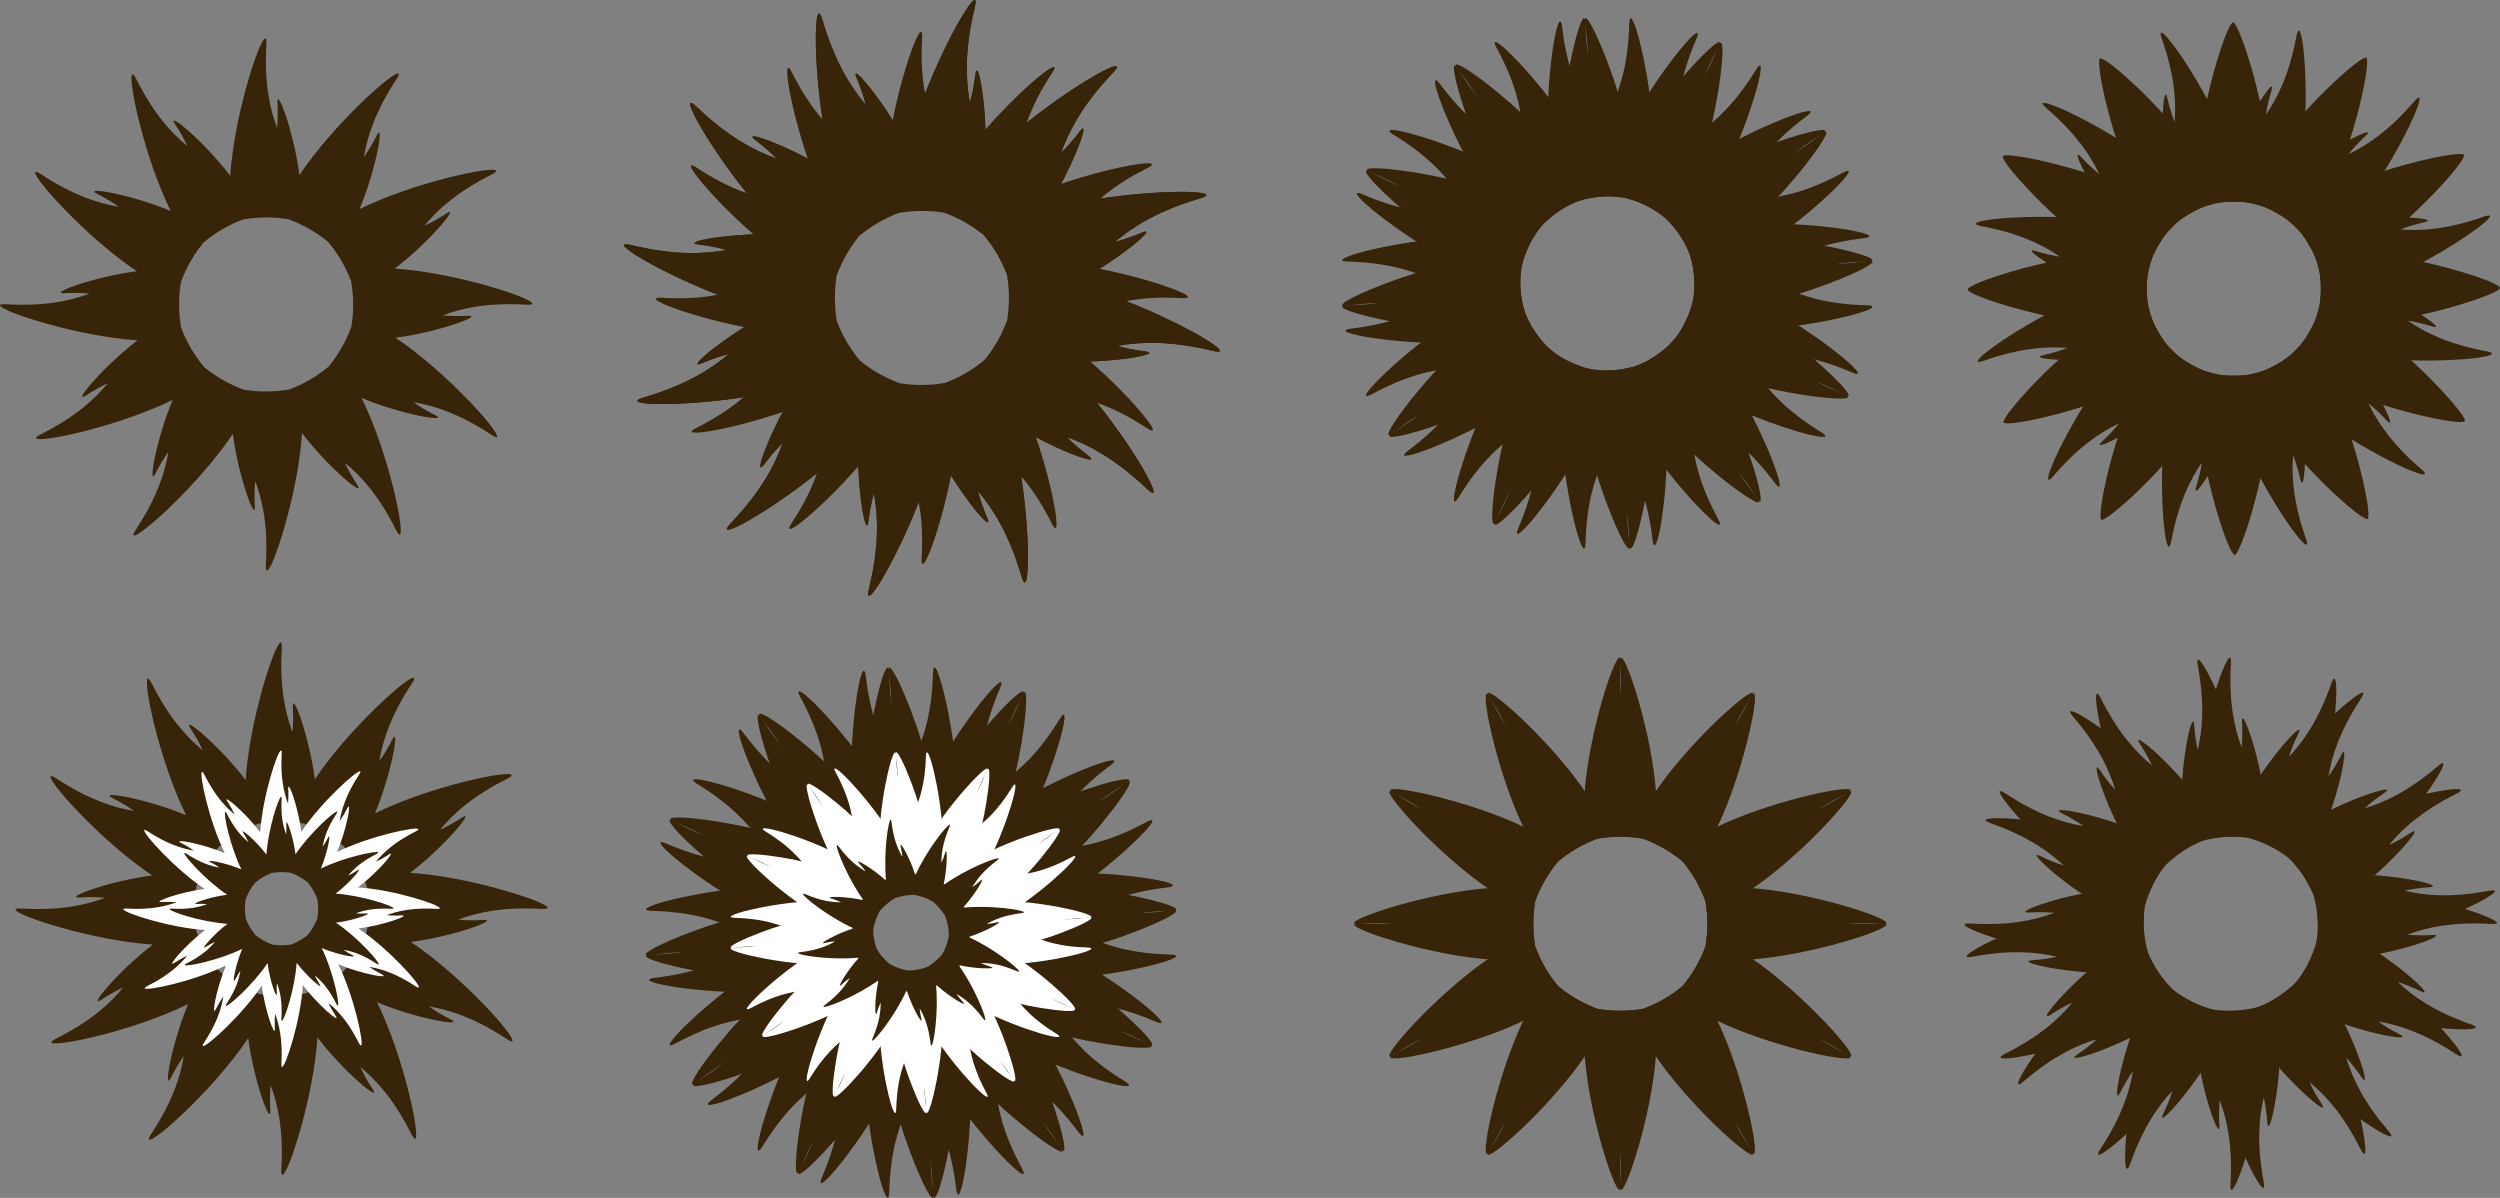 <?xml version="1.0" encoding="UTF-8" standalone="no"?>
<!-- Created with Inkscape (http://www.inkscape.org/) -->
<svg
    xmlns:inkscape="http://www.inkscape.org/namespaces/inkscape"
    xmlns:rdf="http://www.w3.org/1999/02/22-rdf-syntax-ns#"
    xmlns="http://www.w3.org/2000/svg"
    xmlns:cc="http://creativecommons.org/ns#"
    xmlns:dc="http://purl.org/dc/elements/1.1/"
    xmlns:sodipodi="http://sodipodi.sourceforge.net/DTD/sodipodi-0.dtd"
    xmlns:svg="http://www.w3.org/2000/svg"
    xmlns:ns1="http://sozi.baierouge.fr"
    xmlns:xlink="http://www.w3.org/1999/xlink"
    id="svg40244"
    sodipodi:docname="Documento nuevo 9"
    viewBox="0 0 810.94 388.56"
    version="1.1"
    inkscape:version="0.47pre4 r22446"
  >
  <rect x="0" y="0" width="810.94" height="388.56" fill="#808080" stroke="none"/>
  <sodipodi:namedview
      id="namedview40248"
      bordercolor="#666666"
      inkscape:pageshadow="2"
      inkscape:window-y="25"
      pagecolor="#ffffff"
      inkscape:window-height="950"
      inkscape:window-maximized="1"
      inkscape:zoom="0.5"
      inkscape:window-x="0"
      showgrid="false"
      borderopacity="1.0"
      inkscape:current-layer="layer1"
      inkscape:cx="592.69405"
      inkscape:cy="57.221826"
      inkscape:window-width="1280"
      inkscape:pageopacity="0.0"
      inkscape:document-units="mm"
  />
  <g
      id="layer1"
      inkscape:label="Layer 1"
      inkscape:groupmode="layer"
      transform="translate(-30.715 -47.449)"
    >
    <path
        id="path39694"
        style="fill:#382509"
        d="m116.77 59.88c-1.852-0.031-10.095 24.957-11.377 44.597-8.418-11.111-21.078-21.601-17.842-16.672 1.683 2.564 2.956 4.889 3.936 7.044-5.253-4.324-10.936-10.568-16.536-21.695-0.618-1.228-1.051-1.713-1.306-1.571-1.619 0.898 3.728 26.65 12.435 44.299-12.842-5.407-29.044-8.157-23.778-5.506 2.739 1.379 5.003 2.758 6.928 4.134-6.712-1.118-14.754-3.68-25.167-10.517-1.149-0.754-1.768-0.962-1.918-0.711-0.953 1.589 16.583 21.218 32.956 32.145-13.834 1.733-29.272 7.465-23.381 7.127 3.062-0.176 5.714-0.113 8.069 0.116-6.371 2.388-14.616 4.186-27.052 3.473-1.373-0.079-2.012 0.055-2.017 0.347-0.031 1.852 24.971 10.083 44.613 11.36-11.114 8.418-21.633 21.097-16.701 17.859 2.564-1.683 4.889-2.956 7.044-3.936-4.324 5.253-10.568 10.936-21.695 16.536-1.228 0.618-1.713 1.051-1.571 1.306 0.899 1.62 26.683-3.752 44.332-12.468-5.417 12.847-8.192 29.082-5.54 23.811 1.379-2.739 2.758-5.003 4.134-6.928-1.118 6.712-3.68 14.754-10.517 25.167-0.755 1.149-0.962 1.768-0.711 1.918 1.588 0.953 21.216-16.572 32.145-32.939 1.737 13.827 7.465 29.252 7.127 23.365-0.176-3.062-0.113-5.714 0.116-8.069 2.388 6.371 4.186 14.616 3.473 27.052-0.079 1.373 0.055 2.012 0.347 2.017 1.852 0.031 10.095-24.957 11.377-44.597 8.418 11.107 21.078 21.598 17.842 16.668-1.683-2.564-2.956-4.889-3.936-7.044 5.253 4.324 10.936 10.568 16.536 21.695 0.618 1.228 1.051 1.713 1.306 1.571 1.619-0.898-3.728-26.65-12.435-44.299 12.842 5.407 29.044 8.157 23.778 5.506-2.739-1.379-5.003-2.758-6.928-4.134 6.712 1.118 14.754 3.68 25.167 10.517 1.149 0.755 1.768 0.962 1.918 0.711 0.953-1.589-16.583-21.218-32.956-32.145 13.836-1.732 29.29-7.465 23.398-7.127-3.062 0.176-5.714 0.113-8.069-0.116 6.371-2.388 14.616-4.186 27.052-3.473 1.373 0.079 2.012-0.055 2.017-0.347 0.031-1.853-24.985-10.086-44.63-11.36 11.114-8.418 21.633-21.097 16.701-17.859-2.564 1.683-4.889 2.956-7.044 3.936 4.324-5.253 10.568-10.936 21.695-16.536 1.228-0.618 1.713-1.051 1.571-1.306-0.899-1.62-26.682 3.752-44.332 12.468 5.417-12.847 8.192-29.082 5.54-23.811-1.379 2.739-2.758 5.003-4.134 6.928 1.118-6.712 3.68-14.754 10.517-25.167 0.755-1.149 0.962-1.768 0.711-1.918-1.588-0.953-21.216 16.572-32.145 32.939-1.737-13.827-7.465-29.252-7.127-23.365 0.176 3.062 0.113 5.714-0.116 8.069-2.388-6.371-4.186-14.616-3.473-27.052 0.079-1.373-0.055-2.012-0.347-2.017zm0.347 58.106c2.445 0 4.838 0.2 7.176 0.579 2.36 0.867 4.678 1.942 6.928 3.241 2.108 1.217 4.074 2.578 5.903 4.068 1.616 1.937 3.095 4.025 4.399 6.284 1.223 2.119 2.251 4.299 3.092 6.515 0.428 2.476 0.661 5.01 0.661 7.606 0 2.427-0.205 4.821-0.579 7.143-0.869 2.371-1.936 4.701-3.241 6.962-1.227 2.125-2.613 4.111-4.117 5.953-1.923 1.601-4.011 3.072-6.25 4.365-2.114 1.22-4.288 2.236-6.498 3.076-2.476 0.428-5.026 0.661-7.623 0.661-2.439 0-4.827-0.201-7.16-0.579-2.363-0.868-4.691-1.94-6.945-3.241-2.101-1.213-4.063-2.567-5.887-4.051-1.621-1.941-3.108-4.036-4.415-6.3-1.223-2.119-2.251-4.299-3.092-6.515-0.428-2.476-0.645-5.01-0.645-7.606 0-2.445 0.2-4.855 0.579-7.193 0.866-2.354 1.928-4.667 3.224-6.912 1.227-2.125 2.613-4.111 4.117-5.953 1.923-1.601 4.011-3.072 6.25-4.365 2.114-1.22 4.288-2.236 6.498-3.076 2.478-0.429 5.023-0.661 7.623-0.661z"
    />
    <path
        id="path40176"
        style="fill:#382509"
        d="m329.48 57.763c-1.852-0.031-10.095 24.957-11.377 44.597-8.418-11.107-21.078-21.597-17.842-16.668 1.683 2.564 2.956 4.889 3.936 7.044-5.253-4.324-10.936-10.568-16.536-21.695-0.618-1.228-1.051-1.713-1.306-1.571-1.619 0.898 3.728 26.65 12.435 44.299-12.842-5.407-29.044-8.157-23.778-5.506 2.739 1.379 5.003 2.758 6.928 4.134-6.712-1.118-14.754-3.68-25.167-10.517-1.149-0.755-1.768-0.962-1.918-0.711-0.953 1.589 16.583 21.218 32.956 32.145-13.834 1.733-29.272 7.465-23.381 7.127 3.062-0.176 5.714-0.113 8.069 0.116-6.371 2.388-14.616 4.186-27.052 3.473-1.373-0.079-2.012 0.055-2.017 0.347-0.031 1.852 24.971 10.083 44.613 11.36-11.114 8.418-21.633 21.097-16.701 17.859 2.564-1.683 4.889-2.956 7.044-3.936-4.324 5.253-10.568 10.936-21.695 16.536-1.228 0.618-1.713 1.051-1.571 1.306 0.899 1.62 26.683-3.752 44.332-12.468-5.417 12.847-8.192 29.082-5.539 23.811 1.379-2.739 2.758-5.003 4.134-6.928-1.118 6.712-3.68 14.754-10.517 25.167-0.755 1.149-0.962 1.768-0.711 1.918 1.588 0.953 21.216-16.572 32.145-32.939 1.737 13.827 7.465 29.252 7.127 23.365-0.176-3.062-0.113-5.714 0.116-8.069 2.388 6.371 4.186 14.616 3.473 27.052-0.079 1.373 0.055 2.012 0.347 2.017 1.852 0.031 10.095-24.957 11.377-44.597 8.418 11.107 21.078 21.598 17.842 16.668-1.683-2.564-2.956-4.889-3.936-7.044 5.253 4.324 10.936 10.568 16.536 21.695 0.618 1.228 1.051 1.713 1.306 1.571 1.619-0.898-3.728-26.65-12.435-44.299 12.842 5.407 29.044 8.157 23.778 5.506-2.739-1.379-5.003-2.758-6.928-4.134 6.712 1.118 14.754 3.68 25.167 10.517 1.149 0.755 1.768 0.962 1.918 0.711 0.953-1.589-16.583-21.218-32.956-32.145 13.836-1.732 29.29-7.465 23.398-7.127-3.062 0.176-5.714 0.113-8.069-0.116 6.371-2.388 14.616-4.186 27.052-3.473 1.373 0.079 2.012-0.055 2.017-0.347 0.031-1.853-24.985-10.086-44.63-11.36 11.114-8.418 21.633-21.097 16.701-17.859-2.564 1.683-4.889 2.956-7.044 3.936 4.324-5.253 10.568-10.936 21.695-16.536 1.228-0.618 1.713-1.051 1.571-1.306-0.899-1.62-26.682 3.752-44.332 12.468 5.417-12.847 8.192-29.082 5.54-23.811-1.379 2.739-2.758 5.003-4.134 6.928 1.118-6.712 3.68-14.754 10.517-25.167 0.755-1.149 0.962-1.768 0.711-1.918-1.588-0.953-21.216 16.572-32.145 32.939-1.737-13.827-7.465-29.252-7.127-23.365 0.176 3.062 0.113 5.714-0.116 8.069-2.388-6.371-4.186-14.616-3.473-27.052 0.079-1.373-0.055-2.012-0.347-2.017zm0.347 58.106c2.445 0 4.838 0.2 7.176 0.579 2.36 0.867 4.678 1.942 6.928 3.241 2.108 1.217 4.074 2.578 5.903 4.068 1.616 1.937 3.095 4.025 4.399 6.284 1.223 2.119 2.251 4.299 3.092 6.515 0.428 2.476 0.661 5.01 0.661 7.606 0 2.427-0.205 4.821-0.579 7.143-0.869 2.371-1.936 4.701-3.241 6.962-1.227 2.125-2.613 4.111-4.117 5.953-1.923 1.601-4.011 3.072-6.25 4.365-2.114 1.22-4.288 2.236-6.498 3.076-2.476 0.428-5.026 0.661-7.623 0.661-2.439 0-4.827-0.201-7.16-0.579-2.363-0.868-4.691-1.94-6.945-3.241-2.101-1.213-4.063-2.567-5.887-4.051-1.621-1.941-3.108-4.036-4.415-6.3-1.223-2.119-2.251-4.299-3.092-6.515-0.428-2.476-0.645-5.01-0.645-7.606 0-2.445 0.2-4.855 0.579-7.193 0.866-2.354 1.928-4.667 3.224-6.912 1.227-2.125 2.613-4.111 4.117-5.953 1.923-1.601 4.011-3.072 6.25-4.365 2.114-1.22 4.288-2.236 6.498-3.076 2.478-0.429 5.023-0.661 7.623-0.661z"
    />
    <path
        id="path40178"
        style="fill:#382509"
        d="m346.94 47.454c-2.065-0.41-16.35 25.876-21.762 47.588-7.168-14.131-19.206-28.432-16.584-22.262 1.364 3.209 2.316 6.069 2.976 8.678-5.001-5.902-10.094-14.038-14.105-27.621-0.443-1.499-0.828-2.129-1.143-2.022-1.993 0.677-1.228 30.57 4.938 52.079-13.272-8.651-30.841-15.009-25.487-10.977 2.785 2.097 5.038 4.099 6.914 6.028-7.282-2.61-15.761-7.106-26.026-16.864-1.133-1.077-1.783-1.434-2.002-1.184-1.388 1.584 14.254 27.097 30.357 42.639-15.828-0.864-34.261 2.422-27.602 3.237 3.461 0.424 6.415 1.031 9.004 1.764-7.612 1.381-17.2 1.722-30.968-1.595-1.52-0.366-2.263-0.346-2.327-0.02-0.41 2.066 25.894 16.339 47.61 21.747-14.139 7.166-28.476 19.22-22.302 16.596 3.209-1.364 6.069-2.316 8.678-2.976-5.902 5.001-14.038 10.094-27.621 14.105-1.499 0.443-2.129 0.828-2.022 1.143 0.678 1.994 30.611 1.208 52.123-4.968-8.662 13.276-15.056 30.876-11.021 25.517 2.097-2.785 4.099-5.038 6.028-6.914-2.61 7.282-7.106 15.761-16.864 26.026-1.077 1.133-1.434 1.783-1.184 2.002 1.583 1.388 27.092-14.242 42.635-30.339-0.858 15.821 2.425 34.238 3.24 27.583 0.424-3.461 1.031-6.415 1.764-9.004 1.381 7.612 1.722 17.2-1.595 30.968-0.366 1.52-0.346 2.263-0.02 2.327 2.065 0.41 16.35-25.876 21.762-47.588 7.168 14.131 19.206 28.432 16.584 22.262-1.364-3.209-2.316-6.069-2.976-8.678 5.001 5.902 10.094 14.038 14.105 27.621 0.443 1.499 0.828 2.129 1.143 2.022 1.993-0.677 1.228-30.57-4.938-52.079 13.272 8.651 30.841 15.009 25.487 10.977-2.785-2.097-5.038-4.099-6.914-6.028 7.282 2.61 15.761 7.106 26.026 16.864 1.133 1.077 1.783 1.434 2.002 1.184 1.388-1.584-14.254-27.097-30.357-42.639 15.83 0.865 34.28-2.418 27.62-3.233-3.461-0.424-6.415-1.031-9.004-1.764 7.612-1.381 17.2-1.722 30.968 1.595 1.52 0.366 2.263 0.346 2.327 0.02 0.41-2.066-25.909-16.345-47.629-21.75 14.139-7.166 28.476-19.22 22.302-16.596-3.209 1.364-6.069 2.316-8.678 2.976 5.902-5.001 14.038-10.094 27.621-14.105 1.499-0.443 2.129-0.828 2.022-1.143-0.678-1.994-30.611-1.208-52.123 4.968 8.662-13.276 15.056-30.876 11.021-25.517-2.097 2.785-4.099 5.038-6.028 6.914 2.61-7.282 7.106-15.761 16.864-26.026 1.077-1.133 1.434-1.783 1.184-2.002-1.583-1.388-27.092 14.242-42.635 30.339 0.858-15.821-2.425-34.238-3.24-27.583-0.424 3.461-1.031 6.415-1.764 9.004-1.381-7.612-1.722-17.2 1.595-30.968 0.366-1.52 0.346-2.263 0.02-2.327zm-11.382 65.077c2.735 0.495 5.372 1.203 7.912 2.101 2.465 1.448 4.84 3.12 7.095 5.029 2.112 1.788 4.036 3.709 5.78 5.747 1.416 2.494 2.647 5.13 3.648 7.921 0.939 2.618 1.648 5.265 2.14 7.915-0.023 2.856-0.275 5.739-0.801 8.644-0.492 2.716-1.206 5.352-2.095 7.875-1.453 2.477-3.118 4.867-5.036 7.132-1.803 2.129-3.756 4.07-5.812 5.826-2.476 1.401-5.11 2.625-7.877 3.618-2.612 0.937-5.25 1.633-7.893 2.124-2.856-0.023-5.757-0.278-8.662-0.804-2.728-0.494-5.359-1.203-7.893-2.098-2.468-1.45-4.856-3.121-7.113-5.033-2.105-1.783-4.026-3.695-5.765-5.725-1.421-2.5-2.659-5.145-3.663-7.943-0.939-2.618-1.648-5.265-2.14-7.915 0.023-2.856 0.293-5.735 0.819-8.64 0.495-2.735 1.207-5.391 2.105-7.93 1.446-2.458 3.102-4.83 5.008-7.08 1.803-2.129 3.756-4.07 5.812-5.826 2.476-1.401 5.11-2.625 7.877-3.618 2.612-0.937 5.25-1.633 7.893-2.124 2.86 0.022 5.753 0.278 8.662 0.804z"
    />
    <path
        id="path40184"
        style="fill:#382509"
        d="m754.03 260.76c-1.852-0.031-10.095 24.957-11.377 44.597-8.418-11.107-21.078-21.597-17.842-16.668 1.683 2.564 2.956 4.889 3.936 7.044-5.253-4.324-10.936-10.568-16.536-21.695-0.618-1.228-1.051-1.713-1.306-1.571-1.619 0.898 3.728 26.65 12.435 44.299-12.842-5.407-29.044-8.157-23.778-5.506 2.739 1.379 5.003 2.758 6.928 4.134-6.712-1.118-14.754-3.68-25.167-10.517-1.149-0.755-1.768-0.962-1.918-0.711-0.953 1.589 16.583 21.218 32.956 32.145-13.834 1.733-29.272 7.465-23.381 7.127 3.062-0.176 5.714-0.113 8.069 0.116-6.371 2.388-14.616 4.186-27.052 3.473-1.373-0.079-2.012 0.055-2.017 0.347-0.031 1.852 24.971 10.083 44.613 11.36-11.114 8.418-21.633 21.097-16.701 17.859 2.564-1.683 4.889-2.956 7.044-3.936-4.324 5.253-10.568 10.936-21.695 16.536-1.228 0.618-1.713 1.051-1.571 1.306 0.899 1.62 26.682-3.752 44.332-12.468-5.417 12.847-8.192 29.082-5.54 23.811 1.379-2.739 2.758-5.003 4.134-6.928-1.118 6.712-3.68 14.754-10.517 25.167-0.755 1.149-0.962 1.768-0.711 1.918 1.588 0.953 21.216-16.572 32.145-32.939 1.737 13.827 7.465 29.252 7.127 23.365-0.176-3.062-0.113-5.714 0.116-8.069 2.388 6.371 4.186 14.616 3.473 27.052-0.079 1.373 0.055 2.012 0.347 2.017 1.852 0.031 10.095-24.957 11.377-44.597 8.418 11.107 21.078 21.598 17.842 16.668-1.683-2.564-2.956-4.889-3.936-7.044 5.253 4.324 10.936 10.568 16.536 21.695 0.618 1.228 1.051 1.713 1.306 1.571 1.619-0.898-3.728-26.65-12.435-44.299 12.842 5.407 29.044 8.157 23.778 5.506-2.739-1.379-5.003-2.758-6.928-4.134 6.712 1.118 14.754 3.68 25.167 10.517 1.149 0.755 1.768 0.962 1.918 0.711 0.953-1.589-16.583-21.218-32.956-32.145 13.836-1.732 29.29-7.465 23.398-7.127-3.062 0.176-5.714 0.113-8.069-0.116 6.371-2.388 14.616-4.186 27.052-3.473 1.373 0.079 2.012-0.055 2.017-0.347 0.031-1.853-24.985-10.086-44.63-11.36 11.114-8.418 21.633-21.097 16.701-17.859-2.564 1.683-4.889 2.956-7.044 3.936 4.324-5.253 10.568-10.936 21.695-16.536 1.228-0.618 1.713-1.051 1.571-1.306-0.899-1.62-26.683 3.752-44.332 12.468 5.417-12.847 8.192-29.082 5.54-23.811-1.379 2.739-2.758 5.003-4.134 6.928 1.118-6.712 3.68-14.754 10.517-25.167 0.754-1.149 0.962-1.768 0.711-1.918-1.588-0.953-21.216 16.572-32.145 32.939-1.737-13.827-7.465-29.252-7.127-23.365 0.176 3.062 0.113 5.714-0.116 8.069-2.388-6.371-4.186-14.616-3.473-27.052 0.079-1.373-0.055-2.012-0.347-2.017zm0.347 58.106c2.445 0 4.838 0.2 7.176 0.579 2.36 0.867 4.678 1.942 6.928 3.241 2.108 1.217 4.074 2.578 5.903 4.068 1.616 1.937 3.095 4.025 4.399 6.284 1.223 2.119 2.251 4.299 3.092 6.515 0.428 2.476 0.661 5.01 0.661 7.606 0 2.427-0.205 4.821-0.579 7.143-0.869 2.371-1.936 4.701-3.241 6.962-1.227 2.125-2.613 4.111-4.117 5.953-1.923 1.601-4.011 3.072-6.25 4.365-2.114 1.22-4.288 2.236-6.498 3.076-2.476 0.428-5.026 0.661-7.623 0.661-2.439 0-4.827-0.201-7.16-0.579-2.363-0.868-4.691-1.94-6.945-3.241-2.101-1.213-4.063-2.567-5.887-4.051-1.621-1.941-3.108-4.036-4.415-6.3-1.223-2.119-2.251-4.299-3.092-6.515-0.428-2.476-0.645-5.01-0.645-7.606 0-2.445 0.2-4.855 0.579-7.193 0.866-2.354 1.928-4.667 3.224-6.912 1.227-2.125 2.613-4.111 4.117-5.953 1.923-1.601 4.011-3.072 6.25-4.365 2.114-1.22 4.288-2.236 6.498-3.076 2.478-0.429 5.023-0.661 7.623-0.661z"
    />
    <path
        id="path40188"
        style="fill:#382509"
        d="m502.51 68.715c-1.537 1.033 5.985 26.248 16.161 43.094-13.256-4.301-29.641-5.67-24.168-3.475 2.847 1.141 5.22 2.322 7.256 3.53-6.782-0.544-15.014-2.419-25.97-8.347-1.209-0.654-1.841-0.805-1.97-0.542-0.815 1.663 18.294 19.735 35.528 29.237-13.628 2.905-28.493 9.912-22.657 9.076 3.036-0.435 5.681-0.597 8.048-0.569-6.146 2.92-14.209 5.415-26.661 5.759-1.374 0.038-2 0.221-1.98 0.513 0.126 1.848 25.736 7.929 45.416 7.534-10.36 9.331-19.749 22.859-15.109 19.214 2.412-1.895 4.623-3.359 6.687-4.518-3.862 5.601-9.599 11.791-20.211 18.315-1.171 0.72-1.62 1.195-1.457 1.438 1.033 1.538 26.252-6.003 43.098-16.184-4.306 13.26-5.689 29.677-3.493 24.2 1.141-2.847 2.322-5.22 3.53-7.256-0.544 6.782-2.419 15.014-8.347 25.97-0.654 1.209-0.805 1.841-0.542 1.97 1.664 0.815 19.747-18.332 29.245-35.574 2.901 13.638 9.905 28.544 9.068 22.703-0.435-3.036-0.597-5.681-0.569-8.048 2.92 6.146 5.415 14.209 5.759 26.661 0.038 1.374 0.221 2 0.513 1.98 1.847-0.126 7.933-25.725 7.543-45.403 9.33 10.352 22.848 19.733 19.205 15.096-1.895-2.412-3.359-4.623-4.518-6.687 5.601 3.862 11.791 9.599 18.315 20.21 0.72 1.171 1.195 1.62 1.438 1.457 1.537-1.033-5.985-26.248-16.161-43.094 13.256 4.301 29.641 5.67 24.168 3.475-2.847-1.141-5.221-2.322-7.256-3.53 6.782 0.544 15.014 2.419 25.97 8.347 1.209 0.654 1.841 0.805 1.97 0.542 0.815-1.663-18.294-19.735-35.528-29.237 13.628-2.905 28.493-9.912 22.657-9.076-3.036 0.435-5.681 0.597-8.048 0.569 6.146-2.92 14.209-5.415 26.661-5.759 1.374-0.038 2-0.221 1.98-0.513-0.126-1.848-25.736-7.929-45.416-7.534 10.362-9.331 19.764-22.869 15.123-19.224-2.412 1.895-4.623 3.359-6.687 4.518 3.862-5.601 9.599-11.791 20.21-18.315 1.171-0.72 1.62-1.195 1.457-1.438-1.034-1.538-26.266 6.009-43.112 16.194 4.306-13.26 5.689-29.677 3.493-24.2-1.141 2.847-2.322 5.22-3.53 7.256 0.544-6.782 2.419-15.014 8.347-25.97 0.654-1.209 0.805-1.841 0.542-1.97-1.664-0.815-19.747 18.332-29.245 35.574-2.901-13.638-9.905-28.544-9.068-22.703 0.435 3.036 0.597 5.681 0.569 8.048-2.92-6.146-5.415-14.209-5.759-26.661-0.038-1.374-0.221-2-0.513-1.98-1.848 0.126-7.933 25.725-7.543 45.403-9.33-10.352-22.848-19.733-19.205-15.096 1.895 2.412 3.359 4.623 4.518 6.687-5.601-3.862-11.791-9.599-18.315-20.21-0.72-1.171-1.195-1.62-1.438-1.457zm33.504 47.476c2.006-1.397 4.084-2.602 6.219-3.628 2.432-0.637 4.948-1.081 7.537-1.302 2.425-0.207 4.817-0.214 7.169-0.037 2.433 0.665 4.84 1.533 7.201 2.641 2.215 1.039 4.304 2.24 6.262 3.578 1.766 1.786 3.407 3.732 4.891 5.863 1.388 1.992 2.588 4.072 3.609 6.192 0.642 2.442 1.099 4.963 1.321 7.565 0.208 2.445 0.207 4.867 0.025 7.238-0.663 2.413-1.534 4.814-2.633 7.155-1.036 2.209-2.24 4.285-3.574 6.239-1.786 1.766-3.746 3.416-5.876 4.901-2.001 1.394-4.075 2.594-6.205 3.618-2.435 0.639-4.958 1.09-7.551 1.311-2.417 0.206-4.801 0.217-7.146 0.041-2.44-0.665-4.857-1.535-7.224-2.645-2.215-1.039-4.304-2.24-6.262-3.578-1.766-1.786-3.393-3.742-4.878-5.872-1.397-2.006-2.612-4.097-3.637-6.232-0.635-2.427-1.086-4.931-1.306-7.514-0.208-2.445-0.207-4.867-0.025-7.238 0.663-2.413 1.534-4.814 2.633-7.155 1.036-2.209 2.24-4.285 3.574-6.239 1.788-1.769 3.743-3.414 5.876-4.901z"
    />
    <path
        id="path40190"
        style="fill:#382509"
        d="m502.97 68.393c1.501-1.084 22.551 14.705 34.83 30.086 0.557-13.925 4.947-29.77 5.11-23.876 0.085 3.066 0.37 5.702 0.798 8.029 1.838-6.551 2.931-14.923 1.164-27.253-0.195-1.361-0.117-2.006 0.174-2.036 1.842-0.188 12.177 23.997 15.123 43.455 7.445-11.778 19.167-23.297 16.361-18.112-1.46 2.697-2.528 5.123-3.321 7.353 4.868-4.754 10.001-11.454 14.637-23.017 0.512-1.276 0.9-1.8 1.167-1.68 1.69 0.758-1.475 26.889-8.662 45.215 12.341-6.487 28.285-10.61 23.258-7.519-2.613 1.606-4.753 3.174-6.554 4.708 6.592-1.683 14.385-4.921 24.181-12.616 1.081-0.849 1.682-1.105 1.854-0.868 1.085 1.502-14.724 22.548-30.109 34.825 13.931 0.553 29.81 4.942 23.912 5.105-3.066 0.085-5.702 0.37-8.03 0.798 6.551 1.839 14.922 2.931 27.253 1.164 1.361-0.195 2.006-0.117 2.036 0.174 0.188 1.843-24.037 12.176-43.501 15.115 11.789 7.444 23.347 19.178 18.158 16.37-2.697-1.459-5.123-2.528-7.353-3.321 4.754 4.868 11.455 10.001 23.017 14.637 1.276 0.512 1.8 0.9 1.68 1.167-0.758 1.69-26.881-1.468-45.205-8.648 6.48 12.338 10.598 28.268 7.51 23.245-1.606-2.613-3.174-4.753-4.708-6.555 1.683 6.593 4.921 14.385 12.616 24.181 0.849 1.081 1.105 1.682 0.868 1.854-1.501 1.084-22.551-14.705-34.83-30.086-0.557 13.925-4.947 29.77-5.11 23.876-0.085-3.066-0.37-5.702-0.798-8.029-1.838 6.551-2.931 14.923-1.164 27.253 0.195 1.361 0.117 2.006-0.174 2.036-1.842 0.188-12.177-23.997-15.123-43.455-7.445 11.778-19.167 23.297-16.361 18.112 1.459-2.697 2.528-5.123 3.321-7.353-4.868 4.754-10.001 11.455-14.637 23.017-0.512 1.276-0.9 1.8-1.167 1.68-1.69-0.758 1.476-26.889 8.662-45.215-12.342 6.489-28.299 10.62-23.272 7.529 2.612-1.606 4.753-3.174 6.554-4.708-6.593 1.683-14.385 4.921-24.181 12.616-1.081 0.849-1.682 1.105-1.854 0.868-1.085-1.502 14.734-22.559 30.123-34.835-13.931-0.553-29.81-4.942-23.912-5.105 3.066-0.085 5.702-0.37 8.03-0.798-6.551-1.838-14.923-2.931-27.253-1.164-1.361 0.195-2.006 0.117-2.036-0.174-0.188-1.843 24.037-12.176 43.501-15.115-11.789-7.444-23.347-19.178-18.158-16.37 2.697 1.46 5.123 2.528 7.353 3.321-4.754-4.868-11.455-10.001-23.017-14.637-1.276-0.512-1.8-0.9-1.68-1.167 0.758-1.69 26.881 1.468 45.205 8.648-6.48-12.338-10.598-28.268-7.51-23.245 1.606 2.613 3.174 4.753 4.708 6.555-1.683-6.593-4.921-14.385-12.616-24.181-0.849-1.081-1.105-1.682-0.868-1.854zm32.934 47.873c-2.006 1.397-3.856 2.93-5.557 4.578-1.44 2.061-2.728 4.267-3.832 6.62-1.034 2.204-1.869 4.444-2.518 6.712-0.219 2.513-0.238 5.072-0.016 7.67 0.208 2.438 0.611 4.814 1.188 7.113 1.064 2.276 2.321 4.488 3.806 6.619 1.388 1.992 2.924 3.838 4.559 5.53 2.069 1.448 4.275 2.75 6.639 3.859 2.222 1.042 4.494 1.879 6.781 2.53 2.493 0.214 5.048 0.228 7.624 0.008 2.432-0.207 4.796-0.617 7.09-1.192 2.276-1.064 4.502-2.331 6.633-3.815 2.001-1.394 3.845-2.925 5.544-4.568 1.442-2.063 2.74-4.274 3.845-6.63 1.03-2.196 1.866-4.429 2.514-6.689 0.221-2.519 0.243-5.088 0.021-7.693-0.208-2.438-0.611-4.814-1.188-7.113-1.064-2.276-2.335-4.479-3.819-6.609-1.397-2.006-2.939-3.869-4.587-5.571-2.057-1.436-4.25-2.727-6.597-3.828-2.222-1.042-4.494-1.879-6.781-2.53-2.493-0.214-5.048-0.228-7.624-0.008-2.432 0.207-4.796 0.617-7.09 1.192-2.279 1.065-4.499 2.329-6.633 3.815z"
    />
    <path
        id="path40192"
        style="fill:#382509"
        d="m601.69 68.715c1.537 1.033-5.985 26.248-16.161 43.094 13.256-4.301 29.641-5.67 24.168-3.475-2.847 1.141-5.22 2.322-7.256 3.53 6.782-0.544 15.014-2.419 25.97-8.347 1.209-0.654 1.841-0.805 1.97-0.542 0.815 1.663-18.294 19.735-35.528 29.237 13.628 2.905 28.493 9.912 22.657 9.076-3.036-0.435-5.681-0.597-8.048-0.569 6.146 2.92 14.209 5.415 26.661 5.759 1.374 0.038 2 0.221 1.98 0.513-0.126 1.848-25.736 7.929-45.416 7.534 10.36 9.331 19.749 22.859 15.109 19.214-2.412-1.895-4.623-3.359-6.687-4.518 3.862 5.601 9.599 11.791 20.211 18.315 1.171 0.72 1.62 1.195 1.457 1.438-1.033 1.538-26.252-6.003-43.098-16.184 4.306 13.26 5.689 29.677 3.493 24.2-1.141-2.847-2.322-5.22-3.53-7.256 0.544 6.782 2.419 15.014 8.347 25.97 0.654 1.209 0.805 1.841 0.542 1.97-1.664 0.815-19.747-18.332-29.245-35.574-2.901 13.638-9.905 28.544-9.068 22.703 0.435-3.036 0.597-5.681 0.569-8.048-2.92 6.146-5.415 14.209-5.759 26.661-0.038 1.374-0.221 2-0.513 1.98-1.847-0.126-7.933-25.725-7.543-45.403-9.33 10.352-22.848 19.733-19.205 15.096 1.895-2.412 3.359-4.623 4.518-6.687-5.601 3.862-11.791 9.599-18.315 20.21-0.72 1.171-1.195 1.62-1.438 1.457-1.537-1.033 5.985-26.248 16.161-43.094-13.256 4.301-29.641 5.67-24.168 3.475 2.847-1.141 5.221-2.322 7.256-3.53-6.782 0.544-15.014 2.419-25.97 8.347-1.209 0.654-1.841 0.805-1.97 0.542-0.815-1.663 18.294-19.735 35.528-29.237-13.628-2.905-28.493-9.912-22.657-9.076 3.036 0.435 5.681 0.597 8.048 0.569-6.146-2.92-14.209-5.415-26.661-5.759-1.374-0.038-2-0.221-1.98-0.513 0.126-1.848 25.736-7.929 45.416-7.534-10.362-9.331-19.764-22.869-15.123-19.224 2.412 1.895 4.623 3.359 6.687 4.518-3.862-5.601-9.599-11.791-20.21-18.315-1.171-0.72-1.62-1.195-1.457-1.438 1.034-1.538 26.266 6.009 43.112 16.194-4.306-13.26-5.689-29.677-3.493-24.2 1.141 2.847 2.322 5.22 3.53 7.256-0.544-6.782-2.419-15.014-8.347-25.97-0.654-1.209-0.805-1.841-0.542-1.97 1.664-0.815 19.747 18.332 29.245 35.574 2.901-13.638 9.905-28.544 9.068-22.703-0.435 3.036-0.597 5.681-0.569 8.048 2.92-6.146 5.415-14.209 5.759-26.661 0.038-1.374 0.221-2 0.513-1.98 1.848 0.126 7.933 25.725 7.543 45.403 9.33-10.352 22.848-19.733 19.205-15.096-1.895 2.412-3.359 4.623-4.518 6.687 5.601-3.862 11.791-9.599 18.315-20.21 0.72-1.171 1.195-1.62 1.438-1.457zm-33.504 47.476c-2.006-1.397-4.084-2.602-6.219-3.628-2.432-0.637-4.948-1.081-7.537-1.302-2.425-0.207-4.817-0.214-7.169-0.037-2.433 0.665-4.84 1.533-7.201 2.641-2.215 1.039-4.304 2.24-6.262 3.578-1.766 1.786-3.407 3.732-4.891 5.863-1.388 1.992-2.588 4.072-3.609 6.192-0.642 2.442-1.099 4.963-1.321 7.565-0.208 2.445-0.207 4.867-0.025 7.238 0.663 2.413 1.534 4.814 2.633 7.155 1.036 2.209 2.24 4.285 3.574 6.239 1.786 1.766 3.746 3.416 5.876 4.901 2.001 1.394 4.075 2.594 6.205 3.618 2.435 0.639 4.958 1.09 7.551 1.311 2.417 0.206 4.801 0.217 7.146 0.041 2.44-0.665 4.857-1.535 7.224-2.645 2.215-1.039 4.304-2.24 6.262-3.578 1.766-1.786 3.393-3.742 4.878-5.872 1.397-2.006 2.612-4.097 3.637-6.232 0.635-2.427 1.086-4.931 1.306-7.514 0.208-2.445 0.207-4.867 0.025-7.238-0.663-2.413-1.534-4.814-2.633-7.155-1.036-2.209-2.24-4.285-3.574-6.239-1.788-1.769-3.743-3.414-5.876-4.901z"
    />
    <path
        id="path40194"
        style="fill:#382509"
        d="m618.01 83.618c-1.167-1.438-25.6 8.333-41.457 19.99 3.085-13.591 2.967-30.032 1.277-24.383-0.879 2.938-1.841 5.409-2.859 7.545-0.071-6.804 1.052-15.171 5.965-26.618 0.542-1.263 0.635-1.906 0.362-2.011-1.73-0.661-18 20.003-25.906 38.025-4.125-13.309-12.447-27.481-11.087-21.744 0.708 2.984 1.108 5.604 1.294 7.963-3.463-5.857-6.677-13.662-8.146-26.032-0.162-1.365-0.401-1.972-0.69-1.926-1.829 0.293-5.57 26.347-3.398 45.911-10.229-9.474-24.551-17.602-20.501-13.311 2.105 2.231 3.763 4.301 5.104 6.251-5.928-3.34-12.61-8.494-20.066-18.472-0.823-1.101-1.337-1.505-1.564-1.321-1.438 1.168 8.351 25.602 20.014 41.459-13.595-3.09-30.069-2.983-24.417-1.292 2.938 0.879 5.409 1.841 7.545 2.859-6.804 0.071-15.171-1.052-26.618-5.965-1.263-0.542-1.906-0.635-2.011-0.362-0.661 1.731 20.042 18.01 38.072 25.91-13.32 4.121-27.532 12.444-21.791 11.083 2.984-0.708 5.604-1.108 7.963-1.294-5.857 3.463-13.662 6.677-26.032 8.146-1.365 0.162-1.972 0.401-1.926 0.69 0.292 1.829 26.337 5.575 45.899 3.409-9.466 10.228-17.587 24.538-13.298 20.491 2.231-2.105 4.301-3.763 6.251-5.104-3.34 5.928-8.494 12.61-18.472 20.066-1.101 0.823-1.505 1.337-1.321 1.564 1.168 1.438 25.6-8.333 41.457-19.99-3.085 13.591-2.967 30.032-1.277 24.383 0.879-2.938 1.841-5.409 2.859-7.545 0.071 6.804-1.052 15.171-5.965 26.618-0.542 1.263-0.635 1.906-0.362 2.011 1.73 0.661 18-20.003 25.906-38.025 4.125 13.309 12.447 27.481 11.087 21.744-0.708-2.984-1.108-5.604-1.294-7.963 3.463 5.857 6.677 13.662 8.146 26.032 0.162 1.365 0.401 1.972 0.69 1.926 1.829-0.293 5.57-26.347 3.398-45.911 10.229 9.476 24.562 17.616 20.512 13.323-2.105-2.231-3.763-4.301-5.104-6.251 5.928 3.34 12.61 8.494 20.066 18.472 0.823 1.101 1.337 1.505 1.564 1.321 1.438-1.168-8.358-25.615-20.024-41.472 13.595 3.09 30.07 2.983 24.417 1.292-2.938-0.879-5.409-1.841-7.545-2.859 6.804-0.071 15.171 1.052 26.618 5.965 1.263 0.542 1.906 0.635 2.011 0.362 0.661-1.731-20.042-18.01-38.072-25.91 13.32-4.121 27.532-12.444 21.791-11.083-2.984 0.708-5.604 1.108-7.963 1.294 5.857-3.463 13.662-6.677 26.032-8.146 1.365-0.162 1.972-0.401 1.926-0.69-0.292-1.829-26.337-5.575-45.899-3.409 9.466-10.228 17.587-24.538 13.298-20.491-2.23 2.105-4.301 3.763-6.251 5.104 3.34-5.928 8.494-12.61 18.472-20.066 1.101-0.823 1.505-1.337 1.321-1.564zm-44.253 37.658c1.573 1.871 2.961 3.832 4.175 5.866 0.855 2.365 1.524 4.83 1.978 7.389 0.425 2.397 0.649 4.778 0.685 7.136-0.442 2.483-1.09 4.959-1.979 7.41-0.835 2.3-1.842 4.489-2.997 6.559-1.619 1.921-3.409 3.73-5.397 5.401-1.858 1.562-3.822 2.945-5.84 4.154-2.374 0.86-4.844 1.543-7.414 1.999-2.416 0.428-4.828 0.646-7.206 0.679-2.463-0.442-4.933-1.093-7.364-1.975-2.294-0.833-4.471-1.843-6.536-2.995-1.921-1.619-3.741-3.422-5.412-5.409-1.569-1.867-2.952-3.824-4.164-5.853-0.856-2.367-1.534-4.84-1.988-7.402-0.424-2.389-0.65-4.762-0.687-7.113 0.442-2.49 1.089-4.976 1.981-7.434 0.835-2.3 1.842-4.489 2.997-6.559 1.619-1.921 3.42-3.717 5.407-5.388 1.871-1.573 3.845-2.971 5.878-4.186 2.36-0.852 4.813-1.527 7.366-1.98 2.416-0.428 4.829-0.646 7.206-0.679 2.463 0.442 4.933 1.093 7.364 1.975 2.294 0.833 4.471 1.843 6.536 2.995 1.923 1.621 3.739 3.419 5.412 5.409z"
    />
    <path
        id="path40196"
        style="fill:#382509"
        d="m276.64 279.31c-1.537 1.033 5.985 26.248 16.161 43.094-13.256-4.301-29.641-5.67-24.168-3.475 2.847 1.141 5.22 2.322 7.256 3.53-6.782-0.544-15.014-2.419-25.97-8.347-1.209-0.654-1.841-0.805-1.97-0.542-0.815 1.663 18.294 19.735 35.528 29.237-13.628 2.905-28.493 9.912-22.657 9.076 3.036-0.435 5.681-0.597 8.048-0.569-6.146 2.92-14.209 5.415-26.661 5.759-1.374 0.038-2 0.221-1.98 0.513 0.126 1.848 25.736 7.929 45.416 7.534-10.36 9.331-19.749 22.859-15.109 19.214 2.412-1.895 4.623-3.359 6.687-4.518-3.862 5.601-9.599 11.791-20.211 18.315-1.171 0.72-1.62 1.195-1.457 1.438 1.033 1.538 26.252-6.003 43.098-16.184-4.306 13.26-5.689 29.677-3.493 24.2 1.141-2.847 2.322-5.22 3.53-7.256-0.544 6.782-2.419 15.014-8.347 25.97-0.654 1.209-0.805 1.841-0.542 1.97 1.664 0.815 19.747-18.332 29.245-35.574 2.901 13.638 9.905 28.544 9.068 22.703-0.435-3.036-0.597-5.681-0.569-8.048 2.92 6.146 5.415 14.209 5.759 26.661 0.038 1.374 0.221 2 0.513 1.98 1.847-0.126 7.933-25.725 7.543-45.403 9.33 10.352 22.848 19.733 19.205 15.096-1.895-2.412-3.359-4.623-4.518-6.687 5.601 3.862 11.791 9.599 18.315 20.21 0.72 1.171 1.195 1.62 1.438 1.457 1.537-1.033-5.985-26.248-16.161-43.094 13.256 4.301 29.641 5.67 24.168 3.475-2.847-1.141-5.221-2.322-7.256-3.53 6.782 0.544 15.014 2.419 25.97 8.347 1.209 0.654 1.841 0.805 1.97 0.542 0.815-1.663-18.294-19.735-35.528-29.237 13.628-2.905 28.493-9.912 22.657-9.076-3.036 0.435-5.681 0.597-8.048 0.569 6.146-2.92 14.209-5.415 26.661-5.759 1.374-0.038 2-0.221 1.98-0.513-0.126-1.848-25.736-7.929-45.416-7.534 10.362-9.331 19.764-22.869 15.123-19.224-2.412 1.895-4.623 3.359-6.687 4.518 3.862-5.601 9.599-11.791 20.21-18.315 1.171-0.72 1.62-1.195 1.457-1.438-1.034-1.538-26.266 6.009-43.112 16.194 4.306-13.26 5.689-29.677 3.493-24.2-1.141 2.847-2.322 5.22-3.53 7.256 0.544-6.782 2.419-15.014 8.347-25.97 0.654-1.209 0.805-1.841 0.542-1.97-1.664-0.815-19.747 18.332-29.245 35.574-2.901-13.638-9.905-28.544-9.068-22.703 0.435 3.036 0.597 5.681 0.569 8.048-2.92-6.146-5.415-14.209-5.759-26.661-0.038-1.374-0.221-2-0.513-1.98-1.848 0.126-7.933 25.725-7.543 45.403-9.33-10.352-22.848-19.733-19.205-15.096 1.895 2.412 3.359 4.623 4.518 6.687-5.601-3.862-11.791-9.599-18.315-20.21-0.72-1.171-1.195-1.62-1.438-1.457zm33.504 47.476c2.006-1.397 4.084-2.602 6.219-3.628 2.432-0.637 4.948-1.081 7.537-1.302 2.425-0.207 4.817-0.214 7.169-0.037 2.433 0.665 4.84 1.533 7.201 2.641 2.215 1.039 4.304 2.24 6.262 3.578 1.766 1.786 3.407 3.732 4.891 5.863 1.388 1.992 2.588 4.072 3.609 6.192 0.642 2.442 1.099 4.963 1.321 7.565 0.208 2.445 0.207 4.867 0.025 7.238-0.663 2.413-1.534 4.814-2.633 7.155-1.036 2.209-2.24 4.285-3.574 6.239-1.786 1.766-3.746 3.416-5.876 4.901-2.001 1.394-4.075 2.594-6.205 3.618-2.435 0.639-4.958 1.09-7.551 1.311-2.417 0.206-4.801 0.217-7.146 0.041-2.44-0.665-4.857-1.535-7.224-2.645-2.215-1.039-4.304-2.24-6.262-3.578-1.766-1.786-3.393-3.742-4.878-5.872-1.397-2.006-2.612-4.097-3.637-6.232-0.635-2.427-1.086-4.931-1.306-7.514-0.208-2.445-0.207-4.867-0.025-7.238 0.663-2.413 1.534-4.814 2.633-7.155 1.036-2.209 2.24-4.285 3.574-6.239 1.788-1.769 3.743-3.414 5.876-4.901z"
    />
    <path
        id="path40198"
        style="fill:#382509"
        d="m277.1 278.99c1.501-1.084 22.551 14.705 34.83 30.086 0.557-13.925 4.947-29.77 5.11-23.876 0.085 3.066 0.37 5.702 0.798 8.029 1.838-6.551 2.931-14.923 1.164-27.253-0.195-1.361-0.117-2.006 0.174-2.036 1.842-0.188 12.177 23.997 15.123 43.455 7.445-11.778 19.167-23.297 16.361-18.112-1.46 2.697-2.528 5.123-3.321 7.353 4.868-4.754 10.001-11.454 14.637-23.017 0.512-1.276 0.9-1.8 1.167-1.68 1.69 0.758-1.475 26.889-8.662 45.215 12.341-6.487 28.285-10.61 23.258-7.519-2.613 1.606-4.753 3.174-6.554 4.708 6.592-1.683 14.385-4.921 24.181-12.616 1.081-0.849 1.682-1.105 1.854-0.868 1.085 1.502-14.724 22.548-30.109 34.825 13.931 0.553 29.81 4.942 23.912 5.105-3.066 0.085-5.702 0.37-8.03 0.798 6.551 1.839 14.922 2.931 27.253 1.164 1.361-0.195 2.006-0.117 2.036 0.174 0.188 1.843-24.037 12.176-43.501 15.115 11.789 7.444 23.347 19.178 18.158 16.37-2.697-1.459-5.123-2.528-7.353-3.321 4.754 4.868 11.455 10.001 23.017 14.637 1.276 0.512 1.8 0.9 1.68 1.167-0.758 1.69-26.881-1.468-45.205-8.648 6.48 12.338 10.598 28.268 7.51 23.245-1.606-2.613-3.174-4.753-4.708-6.555 1.683 6.593 4.921 14.385 12.616 24.181 0.849 1.081 1.105 1.683 0.868 1.854-1.501 1.084-22.551-14.705-34.83-30.086-0.557 13.925-4.947 29.77-5.11 23.876-0.085-3.066-0.37-5.702-0.798-8.029-1.838 6.551-2.931 14.923-1.164 27.253 0.195 1.361 0.117 2.006-0.174 2.036-1.842 0.188-12.177-23.997-15.123-43.455-7.445 11.778-19.167 23.297-16.361 18.112 1.459-2.697 2.528-5.123 3.321-7.353-4.868 4.754-10.001 11.455-14.637 23.017-0.512 1.276-0.9 1.8-1.167 1.68-1.69-0.758 1.476-26.889 8.662-45.215-12.342 6.489-28.299 10.62-23.272 7.529 2.612-1.606 4.753-3.174 6.554-4.708-6.593 1.683-14.385 4.921-24.181 12.616-1.081 0.849-1.682 1.105-1.854 0.868-1.085-1.502 14.734-22.559 30.123-34.835-13.931-0.553-29.81-4.942-23.912-5.105 3.066-0.085 5.702-0.37 8.03-0.798-6.551-1.838-14.923-2.931-27.253-1.164-1.361 0.195-2.006 0.117-2.036-0.174-0.188-1.843 24.037-12.176 43.501-15.115-11.789-7.444-23.347-19.178-18.158-16.37 2.697 1.459 5.123 2.528 7.353 3.321-4.754-4.868-11.455-10.001-23.017-14.637-1.276-0.512-1.8-0.9-1.68-1.167 0.758-1.69 26.881 1.468 45.205 8.648-6.48-12.338-10.598-28.268-7.51-23.245 1.606 2.613 3.174 4.753 4.708 6.555-1.683-6.593-4.921-14.385-12.616-24.181-0.849-1.081-1.105-1.682-0.868-1.854zm32.934 47.873c-2.006 1.397-3.856 2.93-5.557 4.578-1.44 2.061-2.728 4.267-3.832 6.62-1.034 2.204-1.869 4.444-2.518 6.712-0.219 2.513-0.238 5.072-0.016 7.67 0.208 2.438 0.611 4.814 1.188 7.113 1.064 2.276 2.321 4.488 3.806 6.619 1.388 1.992 2.924 3.838 4.559 5.53 2.069 1.448 4.275 2.75 6.639 3.859 2.222 1.042 4.494 1.879 6.781 2.53 2.493 0.214 5.048 0.228 7.624 0.008 2.432-0.207 4.796-0.617 7.09-1.192 2.276-1.064 4.502-2.331 6.633-3.815 2.001-1.394 3.845-2.925 5.544-4.568 1.442-2.063 2.74-4.274 3.845-6.63 1.03-2.196 1.866-4.429 2.514-6.689 0.221-2.519 0.243-5.088 0.021-7.693-0.208-2.438-0.611-4.814-1.188-7.113-1.064-2.276-2.335-4.479-3.819-6.609-1.397-2.006-2.939-3.869-4.587-5.571-2.057-1.436-4.25-2.726-6.597-3.828-2.222-1.042-4.494-1.879-6.781-2.53-2.493-0.214-5.048-0.228-7.624-0.008-2.432 0.207-4.796 0.617-7.09 1.192-2.279 1.065-4.499 2.329-6.633 3.815z"
    />
    <path
        id="path40200"
        style="fill:#382509"
        d="m375.83 279.31c1.537 1.033-5.985 26.248-16.161 43.094 13.256-4.301 29.641-5.67 24.168-3.475-2.847 1.141-5.22 2.322-7.256 3.53 6.782-0.544 15.014-2.419 25.97-8.347 1.209-0.654 1.841-0.805 1.97-0.542 0.815 1.663-18.294 19.735-35.528 29.237 13.628 2.905 28.493 9.912 22.657 9.076-3.036-0.435-5.681-0.597-8.048-0.569 6.146 2.92 14.209 5.415 26.661 5.759 1.374 0.038 2 0.221 1.98 0.513-0.126 1.848-25.736 7.929-45.416 7.534 10.36 9.331 19.749 22.859 15.109 19.214-2.412-1.895-4.623-3.359-6.687-4.518 3.862 5.601 9.599 11.791 20.211 18.315 1.171 0.72 1.62 1.195 1.457 1.438-1.033 1.538-26.252-6.003-43.098-16.184 4.306 13.26 5.689 29.677 3.493 24.2-1.141-2.847-2.322-5.22-3.53-7.256 0.544 6.782 2.419 15.014 8.347 25.97 0.654 1.209 0.805 1.841 0.542 1.97-1.664 0.815-19.747-18.332-29.245-35.574-2.901 13.638-9.905 28.544-9.068 22.703 0.435-3.036 0.597-5.681 0.569-8.048-2.92 6.146-5.415 14.209-5.759 26.661-0.038 1.374-0.221 2-0.513 1.98-1.847-0.126-7.933-25.725-7.543-45.403-9.33 10.352-22.848 19.733-19.205 15.096 1.895-2.412 3.359-4.623 4.518-6.687-5.601 3.862-11.791 9.599-18.315 20.21-0.72 1.171-1.195 1.62-1.438 1.457-1.537-1.033 5.985-26.248 16.161-43.094-13.256 4.301-29.641 5.67-24.168 3.475 2.847-1.141 5.221-2.322 7.256-3.53-6.782 0.544-15.014 2.419-25.97 8.347-1.209 0.654-1.841 0.805-1.97 0.542-0.815-1.663 18.294-19.735 35.528-29.237-13.628-2.905-28.493-9.912-22.657-9.076 3.036 0.435 5.681 0.597 8.048 0.569-6.146-2.92-14.209-5.415-26.661-5.759-1.374-0.038-2-0.221-1.98-0.513 0.126-1.848 25.736-7.929 45.416-7.534-10.362-9.331-19.764-22.869-15.123-19.224 2.412 1.895 4.623 3.359 6.687 4.518-3.862-5.601-9.599-11.791-20.21-18.315-1.171-0.72-1.62-1.195-1.457-1.438 1.034-1.538 26.266 6.009 43.112 16.194-4.306-13.26-5.689-29.677-3.493-24.2 1.141 2.847 2.322 5.22 3.53 7.256-0.544-6.782-2.419-15.014-8.347-25.97-0.654-1.209-0.805-1.841-0.542-1.97 1.664-0.815 19.747 18.332 29.245 35.574 2.901-13.638 9.905-28.544 9.068-22.703-0.435 3.036-0.597 5.681-0.569 8.048 2.92-6.146 5.415-14.209 5.759-26.661 0.038-1.374 0.221-2 0.513-1.98 1.848 0.126 7.933 25.725 7.543 45.403 9.33-10.352 22.848-19.733 19.205-15.096-1.895 2.412-3.359 4.623-4.518 6.687 5.601-3.862 11.791-9.599 18.315-20.21 0.72-1.171 1.195-1.62 1.438-1.457zm-33.504 47.476c-2.006-1.397-4.084-2.602-6.219-3.628-2.432-0.637-4.948-1.081-7.537-1.302-2.425-0.207-4.817-0.214-7.169-0.037-2.433 0.665-4.84 1.533-7.201 2.641-2.215 1.039-4.304 2.24-6.262 3.578-1.766 1.786-3.407 3.732-4.891 5.863-1.388 1.992-2.588 4.072-3.609 6.192-0.642 2.442-1.099 4.963-1.321 7.565-0.208 2.445-0.207 4.867-0.025 7.238 0.663 2.413 1.534 4.814 2.633 7.155 1.036 2.209 2.24 4.285 3.574 6.239 1.786 1.766 3.746 3.416 5.876 4.901 2.001 1.394 4.075 2.594 6.205 3.618 2.435 0.639 4.958 1.09 7.551 1.311 2.417 0.206 4.801 0.217 7.146 0.041 2.44-0.665 4.857-1.535 7.224-2.645 2.215-1.039 4.304-2.24 6.262-3.578 1.766-1.786 3.393-3.742 4.878-5.872 1.397-2.006 2.612-4.097 3.637-6.232 0.635-2.427 1.086-4.931 1.306-7.514 0.208-2.445 0.207-4.867 0.025-7.238-0.663-2.413-1.534-4.814-2.633-7.155-1.036-2.209-2.24-4.285-3.574-6.239-1.788-1.769-3.743-3.414-5.876-4.901z"
    />
    <path
        id="path40202"
        style="fill:#382509"
        d="m392.14 294.21c-1.167-1.438-25.6 8.333-41.457 19.99 3.085-13.591 2.967-30.032 1.277-24.383-0.879 2.938-1.841 5.409-2.859 7.545-0.071-6.804 1.052-15.171 5.965-26.618 0.542-1.263 0.635-1.906 0.362-2.011-1.73-0.661-18 20.003-25.906 38.025-4.125-13.309-12.447-27.481-11.087-21.744 0.708 2.984 1.108 5.604 1.294 7.963-3.463-5.857-6.677-13.662-8.146-26.032-0.162-1.365-0.401-1.972-0.69-1.926-1.829 0.293-5.57 26.347-3.398 45.911-10.229-9.474-24.551-17.602-20.501-13.311 2.105 2.231 3.763 4.301 5.104 6.251-5.928-3.34-12.61-8.494-20.066-18.472-0.823-1.101-1.337-1.505-1.564-1.321-1.438 1.168 8.351 25.602 20.014 41.459-13.595-3.09-30.069-2.983-24.417-1.292 2.938 0.879 5.409 1.841 7.545 2.859-6.804 0.071-15.171-1.052-26.618-5.965-1.263-0.542-1.906-0.635-2.011-0.362-0.661 1.731 20.042 18.01 38.072 25.91-13.32 4.121-27.532 12.444-21.791 11.083 2.984-0.708 5.604-1.108 7.963-1.294-5.857 3.463-13.662 6.677-26.032 8.146-1.365 0.162-1.972 0.401-1.926 0.69 0.292 1.829 26.337 5.575 45.899 3.409-9.466 10.228-17.587 24.538-13.298 20.491 2.231-2.105 4.301-3.763 6.251-5.104-3.34 5.928-8.494 12.61-18.472 20.066-1.101 0.823-1.505 1.337-1.321 1.564 1.168 1.438 25.6-8.333 41.457-19.99-3.085 13.591-2.967 30.032-1.277 24.383 0.879-2.938 1.841-5.409 2.859-7.545 0.071 6.804-1.052 15.171-5.965 26.618-0.542 1.263-0.635 1.906-0.362 2.011 1.73 0.661 18-20.003 25.906-38.025 4.125 13.309 12.447 27.481 11.087 21.744-0.708-2.984-1.108-5.604-1.294-7.963 3.463 5.857 6.677 13.662 8.146 26.032 0.162 1.365 0.401 1.972 0.69 1.926 1.829-0.293 5.57-26.347 3.398-45.911 10.229 9.476 24.562 17.616 20.512 13.323-2.105-2.231-3.763-4.301-5.104-6.251 5.928 3.34 12.61 8.494 20.066 18.472 0.823 1.101 1.337 1.505 1.564 1.321 1.438-1.168-8.358-25.615-20.024-41.472 13.595 3.09 30.07 2.983 24.417 1.292-2.938-0.879-5.409-1.841-7.545-2.859 6.804-0.071 15.171 1.052 26.618 5.965 1.263 0.542 1.906 0.635 2.011 0.362 0.661-1.731-20.042-18.01-38.072-25.91 13.32-4.121 27.532-12.444 21.791-11.083-2.984 0.708-5.604 1.108-7.963 1.294 5.857-3.463 13.662-6.677 26.032-8.146 1.365-0.162 1.972-0.401 1.926-0.69-0.292-1.829-26.337-5.575-45.899-3.409 9.466-10.228 17.587-24.538 13.298-20.491-2.23 2.105-4.301 3.763-6.251 5.104 3.34-5.928 8.494-12.61 18.472-20.066 1.101-0.823 1.505-1.337 1.321-1.564zm-44.253 37.658c1.573 1.871 2.961 3.832 4.175 5.866 0.855 2.365 1.524 4.83 1.978 7.389 0.425 2.397 0.649 4.778 0.685 7.136-0.442 2.483-1.09 4.959-1.979 7.41-0.835 2.3-1.842 4.489-2.997 6.559-1.619 1.921-3.409 3.73-5.397 5.401-1.858 1.562-3.822 2.945-5.84 4.154-2.374 0.86-4.844 1.543-7.414 1.999-2.416 0.428-4.828 0.646-7.206 0.679-2.463-0.442-4.933-1.093-7.364-1.975-2.294-0.833-4.471-1.843-6.536-2.995-1.921-1.619-3.741-3.422-5.412-5.409-1.569-1.867-2.952-3.824-4.164-5.853-0.856-2.367-1.534-4.84-1.988-7.402-0.424-2.389-0.65-4.762-0.687-7.113 0.442-2.49 1.089-4.976 1.981-7.434 0.835-2.3 1.842-4.489 2.997-6.559 1.619-1.921 3.42-3.717 5.407-5.388 1.871-1.573 3.845-2.971 5.878-4.186 2.36-0.852 4.813-1.527 7.366-1.98 2.416-0.428 4.829-0.646 7.206-0.679 2.463 0.442 4.933 1.093 7.364 1.975 2.294 0.833 4.471 1.843 6.536 2.995 1.923 1.621 3.739 3.419 5.412 5.409z"
    />
    <path
        id="path40204"
        style="fill:#ffffff"
        d="m292.5 301.91c-1.046 0.703 4.071 17.854 10.993 29.313-9.017-2.925-20.162-3.857-16.439-2.364 1.936 0.776 3.551 1.579 4.936 2.401-4.613-0.37-10.213-1.645-17.665-5.677-0.822-0.445-1.252-0.547-1.34-0.369-0.554 1.131 12.444 13.424 24.166 19.887-9.27 1.976-19.381 6.742-15.412 6.173 2.065-0.296 3.864-0.406 5.474-0.387-4.18 1.986-9.665 3.683-18.135 3.917-0.935 0.026-1.361 0.151-1.347 0.349 0.086 1.257 17.506 5.393 30.892 5.125-7.047 6.347-13.434 15.549-10.277 13.07 1.64-1.289 3.145-2.285 4.548-3.073-2.627 3.81-6.529 8.02-13.747 12.458-0.797 0.49-1.102 0.813-0.991 0.978 0.703 1.046 17.857-4.083 29.315-11.009-2.929 9.02-3.87 20.186-2.376 16.461 0.776-1.936 1.579-3.551 2.401-4.936-0.37 4.613-1.645 10.213-5.677 17.665-0.445 0.822-0.547 1.252-0.369 1.34 1.132 0.554 13.432-12.47 19.893-24.197 1.973 9.276 6.737 19.416 6.168 15.443-0.296-2.065-0.406-3.864-0.387-5.474 1.986 4.18 3.683 9.665 3.917 18.135 0.026 0.935 0.151 1.361 0.349 1.347 1.257-0.086 5.396-17.498 5.131-30.883 6.346 7.041 15.541 13.422 13.063 10.268-1.289-1.64-2.285-3.145-3.073-4.548 3.81 2.627 8.02 6.529 12.458 13.747 0.49 0.797 0.813 1.102 0.978 0.991 1.046-0.703-4.071-17.854-10.993-29.313 9.017 2.925 20.162 3.857 16.439 2.364-1.936-0.776-3.551-1.579-4.936-2.401 4.613 0.37 10.213 1.645 17.665 5.677 0.822 0.445 1.252 0.547 1.34 0.369 0.554-1.131-12.444-13.424-24.166-19.887 9.27-1.976 19.381-6.742 15.412-6.173-2.065 0.296-3.864 0.406-5.474 0.387 4.18-1.986 9.665-3.683 18.135-3.917 0.935-0.026 1.361-0.151 1.347-0.349-0.086-1.257-17.506-5.393-30.892-5.125 7.048-6.347 13.443-15.556 10.287-13.076-1.64 1.289-3.145 2.285-4.548 3.073 2.627-3.81 6.529-8.02 13.747-12.458 0.797-0.49 1.102-0.813 0.991-0.978-0.703-1.046-17.866 4.087-29.325 11.015 2.929-9.02 3.87-20.186 2.376-16.461-0.776 1.936-1.579 3.551-2.401 4.936 0.37-4.613 1.645-10.213 5.677-17.665 0.445-0.822 0.547-1.252 0.369-1.34-1.132-0.554-13.432 12.47-19.893 24.197-1.973-9.276-6.737-19.416-6.168-15.443 0.296 2.065 0.406 3.864 0.387 5.474-1.986-4.18-3.683-9.665-3.917-18.135-0.026-0.935-0.151-1.361-0.349-1.347-1.257 0.086-5.396 17.498-5.131 30.883-6.346-7.041-15.541-13.422-13.063-10.268 1.289 1.64 2.285 3.145 3.073 4.548-3.81-2.627-8.02-6.529-12.458-13.747-0.49-0.797-0.813-1.102-0.978-0.991zm22.789 32.293c1.364-0.951 2.778-1.77 4.23-2.468 1.654-0.434 3.366-0.735 5.127-0.885 1.65-0.14 3.276-0.146 4.876-0.025 1.655 0.452 3.292 1.043 4.898 1.796 1.506 0.707 2.928 1.524 4.259 2.433 1.202 1.215 2.317 2.539 3.327 3.988 0.944 1.355 1.76 2.77 2.455 4.212 0.437 1.661 0.748 3.376 0.898 5.145 0.142 1.663 0.141 3.311 0.017 4.923-0.451 1.641-1.044 3.275-1.791 4.867-0.705 1.503-1.524 2.915-2.431 4.244-1.215 1.202-2.548 2.324-3.997 3.333-1.361 0.948-2.772 1.765-4.221 2.461-1.656 0.434-3.373 0.742-5.136 0.892-1.644 0.14-3.266 0.147-4.861 0.028-1.659-0.453-3.304-1.044-4.914-1.799-1.506-0.707-2.928-1.524-4.259-2.433-1.202-1.215-2.308-2.545-3.318-3.994-0.951-1.364-1.776-2.787-2.474-4.239-0.432-1.651-0.739-3.354-0.888-5.111-0.142-1.663-0.141-3.311-0.017-4.923 0.451-1.641 1.044-3.275 1.791-4.867 0.705-1.503 1.524-2.915 2.431-4.244 1.216-1.203 2.546-2.322 3.997-3.333z"
    />
    <path
        id="path40206"
        style="fill:#ffffff"
        d="m292.81 301.69c1.021-0.738 15.339 10.002 23.691 20.465 0.379-9.472 3.365-20.25 3.476-16.24 0.058 2.085 0.252 3.878 0.543 5.462 1.25-4.456 1.994-10.15 0.792-18.538-0.133-0.926-0.08-1.364 0.118-1.385 1.253-0.128 8.283 16.323 10.287 29.558 5.064-8.011 13.037-15.846 11.129-12.32-0.993 1.835-1.72 3.484-2.259 5.001 3.311-3.234 6.803-7.791 9.956-15.656 0.348-0.868 0.612-1.224 0.794-1.143 1.15 0.516-1.004 18.29-5.892 30.755 8.395-4.413 19.239-7.217 15.82-5.115-1.777 1.093-3.233 2.159-4.458 3.203 4.484-1.145 9.785-3.347 16.448-8.582 0.735-0.578 1.144-0.752 1.261-0.591 0.738 1.022-10.015 15.337-20.48 23.688 9.476 0.376 20.277 3.361 16.265 3.472-2.085 0.058-3.878 0.252-5.462 0.543 4.456 1.25 10.15 1.994 18.538 0.792 0.926-0.133 1.364-0.08 1.385 0.118 0.128 1.254-16.35 8.282-29.589 10.281 8.019 5.064 15.881 13.045 12.351 11.135-1.835-0.993-3.484-1.72-5.001-2.259 3.234 3.311 7.791 6.803 15.656 9.956 0.868 0.348 1.224 0.612 1.143 0.794-0.516 1.149-18.284-0.998-30.749-5.883 4.407 8.392 7.209 19.228 5.108 15.811-1.093-1.777-2.159-3.233-3.203-4.458 1.145 4.484 3.347 9.785 8.582 16.448 0.578 0.735 0.752 1.144 0.591 1.261-1.021 0.738-15.339-10.002-23.691-20.465-0.379 9.472-3.365 20.25-3.476 16.24-0.058-2.085-0.252-3.878-0.543-5.462-1.25 4.456-1.994 10.15-0.792 18.538 0.133 0.926 0.08 1.364-0.118 1.385-1.253 0.128-8.283-16.323-10.287-29.558-5.064 8.011-13.037 15.846-11.129 12.32 0.993-1.835 1.72-3.484 2.259-5.001-3.311 3.234-6.803 7.791-9.956 15.656-0.348 0.868-0.612 1.224-0.794 1.143-1.15-0.516 1.004-18.29 5.892-30.755-8.395 4.413-19.249 7.223-15.829 5.121 1.777-1.093 3.233-2.159 4.458-3.203-4.484 1.145-9.785 3.347-16.448 8.582-0.735 0.578-1.144 0.752-1.261 0.591-0.738-1.022 10.022-15.345 20.49-23.695-9.476-0.376-20.277-3.361-16.265-3.472 2.085-0.058 3.878-0.252 5.462-0.543-4.456-1.25-10.15-1.994-18.538-0.792-0.926 0.133-1.364 0.08-1.385-0.118-0.128-1.254 16.35-8.282 29.589-10.281-8.019-5.064-15.881-13.045-12.351-11.135 1.835 0.993 3.484 1.72 5.001 2.259-3.234-3.311-7.791-6.803-15.656-9.956-0.868-0.348-1.224-0.612-1.143-0.794 0.516-1.149 18.284 0.998 30.749 5.883-4.407-8.392-7.209-19.228-5.108-15.811 1.093 1.777 2.159 3.233 3.203 4.458-1.145-4.484-3.347-9.785-8.582-16.448-0.578-0.735-0.752-1.144-0.591-1.261zm22.402 32.563c-1.364 0.951-2.623 1.993-3.78 3.114-0.98 1.402-1.856 2.902-2.606 4.503-0.703 1.499-1.272 3.023-1.713 4.566-0.149 1.709-0.162 3.45-0.011 5.217 0.141 1.658 0.415 3.274 0.808 4.838 0.724 1.548 1.579 3.053 2.589 4.502 0.944 1.355 1.989 2.611 3.101 3.762 1.407 0.985 2.908 1.871 4.516 2.625 1.511 0.709 3.057 1.278 4.613 1.721 1.696 0.145 3.433 0.155 5.186 0.006 1.654-0.141 3.262-0.42 4.823-0.811 1.548-0.724 3.062-1.585 4.511-2.595 1.361-0.948 2.615-1.989 3.771-3.107 0.981-1.403 1.864-2.907 2.616-4.509 0.701-1.494 1.269-3.013 1.71-4.55 0.15-1.714 0.165-3.461 0.014-5.233-0.141-1.658-0.415-3.274-0.808-4.838-0.724-1.548-1.588-3.047-2.598-4.496-0.951-1.364-1.999-2.632-3.12-3.789-1.399-0.977-2.891-1.855-4.487-2.604-1.511-0.709-3.057-1.278-4.613-1.721-1.696-0.145-3.433-0.155-5.186-0.006-1.654 0.141-3.262 0.42-4.823 0.811-1.55 0.724-3.06 1.584-4.511 2.595z"
    />
    <path
        id="path40208"
        style="fill:#ffffff"
        d="m359.97 301.91c1.046 0.703-4.071 17.854-10.993 29.313 9.017-2.925 20.162-3.857 16.439-2.364-1.936 0.776-3.551 1.579-4.936 2.401 4.613-0.37 10.213-1.645 17.665-5.677 0.822-0.445 1.252-0.547 1.34-0.369 0.554 1.131-12.444 13.424-24.166 19.887 9.27 1.976 19.381 6.742 15.412 6.173-2.065-0.296-3.864-0.406-5.474-0.387 4.18 1.986 9.665 3.683 18.135 3.917 0.935 0.026 1.361 0.151 1.347 0.349-0.086 1.257-17.506 5.393-30.892 5.125 7.047 6.347 13.434 15.549 10.277 13.07-1.64-1.289-3.145-2.285-4.548-3.073 2.627 3.81 6.529 8.02 13.747 12.458 0.797 0.49 1.102 0.813 0.991 0.978-0.703 1.046-17.857-4.083-29.315-11.009 2.929 9.02 3.87 20.186 2.376 16.461-0.776-1.936-1.579-3.551-2.401-4.936 0.37 4.613 1.645 10.213 5.677 17.665 0.445 0.822 0.547 1.252 0.369 1.34-1.132 0.554-13.432-12.47-19.893-24.197-1.973 9.276-6.737 19.416-6.168 15.443 0.296-2.065 0.406-3.864 0.387-5.474-1.986 4.18-3.683 9.665-3.917 18.135-0.026 0.935-0.151 1.361-0.349 1.347-1.257-0.086-5.396-17.498-5.131-30.883-6.346 7.041-15.541 13.422-13.063 10.268 1.289-1.64 2.285-3.145 3.073-4.548-3.81 2.627-8.02 6.529-12.458 13.747-0.49 0.797-0.813 1.102-0.978 0.991-1.046-0.703 4.071-17.854 10.993-29.313-9.017 2.925-20.162 3.857-16.439 2.364 1.936-0.776 3.551-1.579 4.936-2.401-4.613 0.37-10.213 1.645-17.665 5.677-0.822 0.445-1.252 0.547-1.34 0.369-0.554-1.131 12.444-13.424 24.166-19.887-9.27-1.976-19.381-6.742-15.412-6.173 2.065 0.296 3.864 0.406 5.474 0.387-4.18-1.986-9.665-3.683-18.135-3.917-0.935-0.026-1.361-0.151-1.347-0.349 0.086-1.257 17.506-5.393 30.892-5.125-7.048-6.347-13.443-15.556-10.287-13.076 1.64 1.289 3.145 2.285 4.548 3.073-2.627-3.81-6.529-8.02-13.747-12.458-0.797-0.49-1.102-0.813-0.991-0.978 0.703-1.046 17.866 4.087 29.325 11.015-2.929-9.02-3.87-20.186-2.376-16.461 0.776 1.936 1.579 3.551 2.401 4.936-0.37-4.613-1.645-10.213-5.677-17.665-0.445-0.822-0.547-1.252-0.369-1.34 1.132-0.554 13.432 12.47 19.893 24.197 1.973-9.276 6.737-19.416 6.168-15.443-0.296 2.065-0.406 3.864-0.387 5.474 1.986-4.18 3.683-9.665 3.917-18.135 0.026-0.935 0.151-1.361 0.349-1.347 1.257 0.086 5.396 17.498 5.131 30.883 6.346-7.041 15.541-13.422 13.063-10.268-1.289 1.64-2.285 3.145-3.073 4.548 3.81-2.627 8.02-6.529 12.458-13.747 0.49-0.797 0.813-1.102 0.978-0.991zm-22.789 32.293c-1.364-0.951-2.778-1.77-4.23-2.468-1.654-0.434-3.366-0.735-5.127-0.885-1.65-0.14-3.276-0.146-4.876-0.025-1.655 0.452-3.292 1.043-4.898 1.796-1.506 0.707-2.928 1.524-4.259 2.433-1.202 1.215-2.317 2.539-3.327 3.988-0.944 1.355-1.76 2.77-2.455 4.212-0.437 1.661-0.748 3.376-0.898 5.145-0.142 1.663-0.141 3.311-0.017 4.923 0.451 1.641 1.044 3.275 1.791 4.867 0.705 1.503 1.524 2.915 2.431 4.244 1.215 1.202 2.548 2.324 3.997 3.333 1.361 0.948 2.772 1.765 4.221 2.461 1.656 0.434 3.373 0.742 5.136 0.892 1.644 0.14 3.266 0.147 4.861 0.028 1.659-0.453 3.304-1.044 4.914-1.799 1.506-0.707 2.928-1.524 4.259-2.433 1.202-1.215 2.308-2.545 3.318-3.994 0.951-1.364 1.776-2.787 2.474-4.239 0.432-1.651 0.739-3.354 0.888-5.111 0.142-1.663 0.141-3.311 0.017-4.923-0.451-1.641-1.044-3.275-1.791-4.867-0.705-1.503-1.524-2.915-2.431-4.244-1.216-1.203-2.546-2.322-3.997-3.333z"
    />
    <path
        id="path40210"
        style="fill:#382509"
        d="m354.64 325.94c-0.503-0.62-11.035 3.592-17.871 8.617 1.33-5.859 1.279-12.946 0.55-10.511-0.379 1.266-0.793 2.332-1.232 3.252-0.031-2.933 0.453-6.54 2.571-11.474 0.234-0.545 0.274-0.822 0.156-0.867-0.746-0.285-7.759 8.623-11.167 16.391-1.778-5.737-5.365-11.846-4.779-9.373 0.305 1.286 0.478 2.416 0.558 3.433-1.493-2.525-2.878-5.889-3.511-11.221-0.07-0.589-0.173-0.85-0.297-0.83-0.789 0.126-2.401 11.357-1.465 19.791-4.409-4.084-10.583-7.588-8.837-5.738 0.907 0.961 1.622 1.854 2.2 2.695-2.555-1.44-5.436-3.661-8.65-7.963-0.355-0.475-0.576-0.649-0.674-0.569-0.62 0.503 3.6 11.036 8.627 17.871-5.861-1.332-12.962-1.286-10.525-0.557 1.267 0.379 2.332 0.793 3.253 1.233-2.933 0.031-6.54-0.453-11.474-2.571-0.545-0.234-0.822-0.274-0.867-0.156-0.285 0.746 8.639 7.763 16.411 11.169-5.742 1.777-11.868 5.364-9.393 4.777 1.286-0.305 2.416-0.478 3.433-0.558-2.525 1.493-5.889 2.878-11.221 3.511-0.589 0.07-0.85 0.173-0.83 0.297 0.126 0.788 11.353 2.403 19.785 1.469-4.08 4.409-7.581 10.577-5.732 8.833 0.961-0.907 1.854-1.622 2.695-2.2-1.44 2.555-3.661 5.436-7.963 8.65-0.475 0.355-0.649 0.576-0.569 0.674 0.503 0.62 11.035-3.592 17.871-8.617-1.33 5.859-1.279 12.946-0.55 10.511 0.379-1.266 0.793-2.332 1.232-3.252 0.031 2.933-0.453 6.54-2.571 11.474-0.234 0.545-0.274 0.822-0.156 0.867 0.746 0.285 7.759-8.623 11.167-16.391 1.778 5.737 5.365 11.846 4.779 9.373-0.305-1.286-0.478-2.416-0.558-3.433 1.493 2.525 2.878 5.889 3.511 11.221 0.07 0.588 0.173 0.85 0.297 0.83 0.789-0.126 2.401-11.357 1.465-19.791 4.409 4.085 10.588 7.593 8.842 5.743-0.907-0.961-1.622-1.854-2.2-2.695 2.555 1.44 5.436 3.661 8.65 7.963 0.355 0.475 0.576 0.649 0.674 0.569 0.62-0.504-3.603-11.042-8.632-17.877 5.861 1.332 12.962 1.286 10.525 0.557-1.266-0.379-2.332-0.793-3.253-1.233 2.933-0.031 6.54 0.453 11.474 2.571 0.545 0.234 0.822 0.274 0.867 0.156 0.285-0.746-8.639-7.763-16.411-11.169 5.742-1.777 11.868-5.364 9.393-4.777-1.286 0.305-2.416 0.478-3.433 0.558 2.525-1.493 5.889-2.878 11.221-3.511 0.589-0.07 0.85-0.173 0.83-0.297-0.126-0.788-11.353-2.403-19.785-1.469 4.08-4.409 7.581-10.577 5.732-8.833-0.962 0.907-1.854 1.622-2.695 2.2 1.44-2.555 3.661-5.436 7.963-8.65 0.475-0.355 0.649-0.576 0.569-0.674zm-19.076 16.233c0.678 0.807 1.276 1.652 1.8 2.528 0.368 1.019 0.657 2.082 0.853 3.185 0.183 1.033 0.28 2.059 0.295 3.076-0.191 1.071-0.47 2.138-0.853 3.194-0.36 0.991-0.794 1.935-1.292 2.828-0.698 0.828-1.47 1.608-2.326 2.328-0.801 0.673-1.647 1.27-2.518 1.791-1.024 0.371-2.088 0.665-3.196 0.862-1.042 0.185-2.081 0.278-3.106 0.293-1.062-0.191-2.126-0.471-3.174-0.851-0.989-0.359-1.927-0.795-2.817-1.291-0.828-0.698-1.613-1.475-2.333-2.332-0.677-0.805-1.272-1.648-1.795-2.523-0.369-1.02-0.661-2.086-0.857-3.191-0.183-1.03-0.28-2.053-0.296-3.066 0.191-1.073 0.47-2.145 0.854-3.204 0.36-0.991 0.794-1.935 1.292-2.828 0.698-0.828 1.474-1.602 2.331-2.323 0.807-0.678 1.657-1.281 2.534-1.804 1.017-0.367 2.075-0.658 3.175-0.853 1.042-0.185 2.081-0.278 3.106-0.293 1.061 0.191 2.126 0.471 3.174 0.851 0.989 0.359 1.927 0.795 2.817 1.291 0.829 0.699 1.612 1.474 2.333 2.332z"
    />
    <path
        id="path40212"
        style="fill:#382509"
        d="m346.94 47.454c-2.065-0.41-16.35 25.876-21.762 47.588-7.168-14.131-19.206-28.432-16.584-22.262 1.364 3.209 2.316 6.069 2.976 8.678-5.001-5.902-10.094-14.038-14.105-27.621-0.443-1.499-0.828-2.129-1.143-2.022-1.993 0.677-1.228 30.57 4.938 52.079-13.272-8.651-30.841-15.009-25.487-10.977 2.785 2.097 5.038 4.099 6.914 6.028-7.282-2.61-15.761-7.106-26.026-16.864-1.133-1.077-1.783-1.434-2.002-1.184-1.388 1.584 14.254 27.097 30.357 42.639-15.828-0.864-34.261 2.422-27.602 3.237 3.461 0.424 6.415 1.031 9.004 1.764-7.612 1.381-17.2 1.722-30.968-1.595-1.52-0.366-2.263-0.346-2.327-0.02-0.41 2.066 25.894 16.339 47.61 21.747-14.139 7.166-28.476 19.22-22.302 16.596 3.209-1.364 6.069-2.316 8.678-2.976-5.902 5.001-14.038 10.094-27.621 14.105-1.499 0.443-2.129 0.828-2.022 1.143 0.678 1.994 30.611 1.208 52.123-4.968-8.662 13.276-15.056 30.876-11.021 25.517 2.097-2.785 4.099-5.038 6.028-6.914-2.61 7.282-7.106 15.761-16.864 26.026-1.077 1.133-1.434 1.783-1.184 2.002 1.583 1.388 27.092-14.242 42.635-30.339-0.858 15.821 2.425 34.238 3.24 27.583 0.424-3.461 1.031-6.415 1.764-9.004 1.381 7.612 1.722 17.2-1.595 30.968-0.366 1.52-0.346 2.263-0.02 2.327 2.065 0.41 16.35-25.876 21.762-47.588 7.168 14.131 19.206 28.432 16.584 22.262-1.364-3.209-2.316-6.069-2.976-8.678 5.001 5.902 10.094 14.038 14.105 27.621 0.443 1.499 0.828 2.129 1.143 2.022 1.993-0.677 1.228-30.57-4.938-52.079 13.272 8.651 30.841 15.009 25.487 10.977-2.785-2.097-5.038-4.099-6.914-6.028 7.282 2.61 15.761 7.106 26.026 16.864 1.133 1.077 1.783 1.434 2.002 1.184 1.388-1.584-14.254-27.097-30.357-42.639 15.83 0.865 34.28-2.418 27.62-3.233-3.461-0.424-6.415-1.031-9.004-1.764 7.612-1.381 17.2-1.722 30.968 1.595 1.52 0.366 2.263 0.346 2.327 0.02 0.41-2.066-25.909-16.345-47.629-21.75 14.139-7.166 28.476-19.22 22.302-16.596-3.209 1.364-6.069 2.316-8.678 2.976 5.902-5.001 14.038-10.094 27.621-14.105 1.499-0.443 2.129-0.828 2.022-1.143-0.678-1.994-30.611-1.208-52.123 4.968 8.662-13.276 15.056-30.876 11.021-25.517-2.097 2.785-4.099 5.038-6.028 6.914 2.61-7.282 7.106-15.761 16.864-26.026 1.077-1.133 1.434-1.783 1.184-2.002-1.583-1.388-27.092 14.242-42.635 30.339 0.858-15.821-2.425-34.238-3.24-27.583-0.424 3.461-1.031 6.415-1.764 9.004-1.381-7.612-1.722-17.2 1.595-30.968 0.366-1.52 0.346-2.263 0.02-2.327zm-11.382 65.077c2.735 0.495 5.372 1.203 7.912 2.101 2.465 1.448 4.84 3.12 7.095 5.029 2.112 1.788 4.036 3.709 5.78 5.747 1.416 2.494 2.647 5.13 3.648 7.921 0.939 2.618 1.648 5.265 2.14 7.915-0.023 2.856-0.275 5.739-0.801 8.644-0.492 2.716-1.206 5.352-2.095 7.875-1.453 2.477-3.118 4.867-5.036 7.132-1.803 2.129-3.756 4.07-5.812 5.826-2.476 1.401-5.11 2.625-7.877 3.618-2.612 0.937-5.25 1.633-7.893 2.124-2.856-0.023-5.757-0.278-8.662-0.804-2.728-0.494-5.359-1.203-7.893-2.098-2.468-1.45-4.856-3.121-7.113-5.033-2.105-1.783-4.026-3.695-5.765-5.725-1.421-2.5-2.659-5.145-3.663-7.943-0.939-2.618-1.648-5.265-2.14-7.915 0.023-2.856 0.293-5.735 0.819-8.64 0.495-2.735 1.207-5.391 2.105-7.93 1.446-2.458 3.102-4.83 5.008-7.08 1.803-2.129 3.756-4.07 5.812-5.826 2.476-1.401 5.11-2.625 7.877-3.618 2.612-0.937 5.25-1.633 7.893-2.124 2.86 0.022 5.753 0.278 8.662 0.804z"
    />
    <path
        id="path40298"
        style="fill:#382509"
        d="m121.77 255.88c-1.852-0.031-10.095 24.957-11.377 44.597-8.418-11.107-21.078-21.597-17.842-16.668 1.683 2.564 2.956 4.889 3.936 7.044-5.253-4.324-10.936-10.568-16.536-21.695-0.618-1.228-1.051-1.713-1.306-1.571-1.619 0.898 3.728 26.65 12.435 44.299-12.842-5.407-29.044-8.157-23.778-5.506 2.739 1.379 5.003 2.758 6.928 4.134-6.712-1.118-14.754-3.68-25.167-10.517-1.149-0.754-1.768-0.962-1.918-0.711-0.953 1.589 16.583 21.218 32.956 32.145-13.834 1.733-29.272 7.465-23.381 7.127 3.062-0.176 5.714-0.113 8.069 0.116-6.371 2.388-14.616 4.186-27.052 3.473-1.373-0.079-2.012 0.055-2.017 0.347-0.031 1.852 24.971 10.083 44.613 11.36-11.114 8.418-21.633 21.097-16.701 17.859 2.564-1.683 4.889-2.956 7.044-3.936-4.324 5.253-10.568 10.936-21.695 16.536-1.228 0.618-1.713 1.051-1.571 1.306 0.899 1.62 26.683-3.752 44.332-12.468-5.417 12.847-8.192 29.082-5.54 23.811 1.379-2.739 2.758-5.003 4.134-6.928-1.118 6.712-3.68 14.754-10.517 25.167-0.755 1.149-0.962 1.768-0.711 1.918 1.588 0.953 21.216-16.572 32.145-32.939 1.737 13.827 7.465 29.252 7.127 23.365-0.176-3.062-0.113-5.714 0.116-8.069 2.388 6.371 4.186 14.616 3.473 27.052-0.079 1.373 0.055 2.012 0.347 2.017 1.852 0.031 10.095-24.957 11.377-44.597 8.418 11.107 21.078 21.598 17.842 16.668-1.683-2.564-2.956-4.889-3.936-7.044 5.253 4.324 10.936 10.568 16.536 21.695 0.618 1.228 1.051 1.713 1.306 1.571 1.619-0.898-3.728-26.65-12.435-44.299 12.842 5.407 29.044 8.157 23.778 5.506-2.739-1.379-5.003-2.758-6.928-4.134 6.712 1.118 14.754 3.68 25.167 10.517 1.149 0.755 1.768 0.962 1.918 0.711 0.953-1.589-16.583-21.218-32.956-32.145 13.836-1.732 29.29-7.465 23.398-7.127-3.062 0.176-5.714 0.113-8.069-0.116 6.371-2.388 14.616-4.186 27.052-3.473 1.373 0.079 2.012-0.055 2.017-0.347 0.031-1.853-24.985-10.086-44.63-11.36 11.114-8.418 21.633-21.097 16.701-17.859-2.564 1.683-4.889 2.956-7.044 3.936 4.324-5.253 10.568-10.936 21.695-16.536 1.228-0.618 1.713-1.051 1.571-1.306-0.899-1.62-26.682 3.752-44.332 12.468 5.417-12.847 8.192-29.082 5.54-23.811-1.379 2.739-2.758 5.003-4.134 6.928 1.118-6.712 3.68-14.754 10.517-25.167 0.755-1.149 0.962-1.768 0.711-1.918-1.588-0.953-21.216 16.572-32.145 32.939-1.737-13.827-7.465-29.252-7.127-23.365 0.176 3.062 0.113 5.714-0.116 8.069-2.388-6.371-4.186-14.616-3.473-27.052 0.079-1.373-0.055-2.012-0.347-2.017zm0.347 58.106c2.445 0 4.838 0.2 7.176 0.579 2.36 0.867 4.678 1.942 6.928 3.241 2.108 1.217 4.074 2.578 5.903 4.068 1.616 1.937 3.095 4.025 4.399 6.284 1.223 2.119 2.251 4.299 3.092 6.515 0.428 2.476 0.661 5.01 0.661 7.606 0 2.427-0.205 4.821-0.579 7.143-0.869 2.371-1.936 4.701-3.241 6.962-1.227 2.125-2.613 4.111-4.117 5.953-1.923 1.601-4.011 3.072-6.25 4.365-2.114 1.22-4.288 2.236-6.498 3.076-2.476 0.428-5.026 0.661-7.623 0.661-2.439 0-4.827-0.201-7.16-0.579-2.363-0.868-4.691-1.94-6.945-3.241-2.101-1.213-4.063-2.567-5.887-4.051-1.621-1.941-3.108-4.036-4.415-6.3-1.223-2.119-2.251-4.299-3.092-6.515-0.428-2.476-0.645-5.01-0.645-7.606 0-2.445 0.2-4.855 0.579-7.193 0.866-2.354 1.928-4.667 3.224-6.912 1.227-2.125 2.613-4.111 4.117-5.953 1.923-1.601 4.011-3.072 6.25-4.365 2.114-1.22 4.288-2.236 6.498-3.076 2.478-0.429 5.023-0.661 7.623-0.661z"
    />
    <path
        id="path40300"
        style="fill:#ffffff"
        d="m121.88 290.88c-1.101-0.019-6.003 14.839-6.764 26.517-5.005-6.604-12.533-12.842-10.609-9.911 1.001 1.524 1.758 2.907 2.34 4.188-3.124-2.571-6.502-6.284-9.832-12.9-0.367-0.73-0.625-1.018-0.777-0.934-0.963 0.534 2.216 15.846 7.394 26.34-7.636-3.215-17.27-4.85-14.138-3.274 1.629 0.82 2.975 1.64 4.12 2.458-3.991-0.665-8.773-2.188-14.964-6.253-0.683-0.449-1.051-0.572-1.141-0.423-0.567 0.944 9.86 12.616 19.595 19.113-8.226 1.03-17.405 4.439-13.902 4.238 1.821-0.104 3.397-0.067 4.798 0.069-3.788 1.42-8.691 2.489-16.085 2.065-0.816-0.047-1.197 0.033-1.2 0.206-0.019 1.101 14.847 5.995 26.527 6.755-6.608 5.005-12.863 12.544-9.93 10.619 1.524-1.001 2.907-1.758 4.188-2.34-2.571 3.124-6.284 6.502-12.9 9.832-0.73 0.367-1.018 0.625-0.934 0.777 0.535 0.963 15.865-2.231 26.36-7.413-3.221 7.639-4.871 17.292-3.294 14.158 0.82-1.629 1.64-2.975 2.458-4.12-0.665 3.991-2.188 8.773-6.253 14.964-0.449 0.683-0.572 1.051-0.423 1.141 0.944 0.567 12.615-9.853 19.113-19.585 1.033 8.222 4.439 17.393 4.238 13.893-0.104-1.821-0.067-3.397 0.069-4.798 1.42 3.788 2.489 8.691 2.065 16.085-0.047 0.816 0.033 1.197 0.206 1.2 1.101 0.019 6.003-14.839 6.764-26.517 5.005 6.604 12.533 12.842 10.609 9.911-1.001-1.524-1.758-2.907-2.34-4.188 3.124 2.571 6.502 6.284 9.832 12.9 0.367 0.73 0.625 1.018 0.777 0.934 0.963-0.534-2.216-15.846-7.394-26.34 7.636 3.215 17.27 4.85 14.138 3.274-1.629-0.82-2.975-1.64-4.12-2.458 3.991 0.665 8.773 2.188 14.964 6.253 0.683 0.449 1.051 0.572 1.141 0.423 0.567-0.944-9.86-12.616-19.595-19.113 8.227-1.03 17.415-4.439 13.912-4.238-1.821 0.104-3.397 0.067-4.798-0.069 3.788-1.42 8.691-2.489 16.085-2.065 0.816 0.047 1.197-0.033 1.2-0.206 0.019-1.102-14.856-5.997-26.537-6.755 6.608-5.005 12.863-12.544 9.93-10.619-1.524 1.001-2.907 1.758-4.188 2.34 2.571-3.124 6.284-6.502 12.9-9.832 0.73-0.367 1.018-0.625 0.934-0.777-0.535-0.963-15.865 2.231-26.36 7.413 3.221-7.639 4.871-17.292 3.294-14.158-0.82 1.629-1.64 2.975-2.458 4.12 0.665-3.991 2.188-8.773 6.253-14.964 0.449-0.683 0.572-1.051 0.423-1.141-0.944-0.567-12.615 9.853-19.113 19.585-1.033-8.222-4.439-17.393-4.238-13.893 0.104 1.821 0.067 3.397-0.069 4.798-1.42-3.788-2.489-8.691-2.065-16.085 0.047-0.816-0.033-1.197-0.206-1.2zm0.206 34.55c1.453 0 2.877 0.119 4.267 0.344 1.403 0.516 2.781 1.154 4.12 1.927 1.253 0.724 2.423 1.533 3.51 2.419 0.961 1.151 1.84 2.393 2.615 3.736 0.727 1.26 1.339 2.556 1.839 3.874 0.255 1.472 0.393 2.979 0.393 4.523 0 1.443-0.122 2.866-0.344 4.247-0.517 1.41-1.151 2.795-1.927 4.139-0.73 1.264-1.554 2.445-2.448 3.539-1.143 0.952-2.385 1.827-3.716 2.596-1.257 0.726-2.549 1.329-3.864 1.829-1.472 0.255-2.989 0.393-4.533 0.393-1.45 0-2.87-0.12-4.257-0.344-1.405-0.516-2.79-1.153-4.129-1.927-1.249-0.721-2.416-1.526-3.5-2.409-0.964-1.154-1.848-2.4-2.625-3.746-0.727-1.26-1.339-2.556-1.839-3.874-0.255-1.472-0.383-2.979-0.383-4.523 0-1.454 0.119-2.887 0.344-4.277 0.515-1.4 1.146-2.775 1.917-4.11 0.73-1.264 1.554-2.445 2.448-3.539 1.143-0.952 2.385-1.827 3.716-2.596 1.257-0.726 2.549-1.329 3.864-1.829 1.474-0.255 2.987-0.393 4.533-0.393z"
    />
    <path
        id="path40302"
        style="fill:#382509"
        d="m121.93 305.88c-0.779-0.013-4.249 10.503-4.788 18.768-3.543-4.674-8.871-9.089-7.509-7.015 0.708 1.079 1.244 2.058 1.656 2.965-2.211-1.82-4.602-4.447-6.959-9.13-0.26-0.517-0.442-0.721-0.55-0.661-0.681 0.378 1.569 11.216 5.233 18.643-5.404-2.276-12.223-3.433-10.007-2.317 1.153 0.58 2.105 1.161 2.916 1.74-2.825-0.47-6.209-1.549-10.592-4.426-0.484-0.318-0.744-0.405-0.807-0.299-0.401 0.668 6.979 8.93 13.869 13.528-5.822 0.729-12.319 3.142-9.84 2.999 1.288-0.074 2.405-0.048 3.396 0.049-2.681 1.005-6.151 1.762-11.385 1.461-0.578-0.033-0.847 0.023-0.849 0.146-0.013 0.78 10.509 4.243 18.775 4.781-4.677 3.543-9.104 8.879-7.029 7.516 1.079-0.708 2.058-1.244 2.965-1.656-1.82 2.211-4.447 4.602-9.13 6.959-0.517 0.26-0.721 0.442-0.661 0.55 0.378 0.682 11.229-1.579 18.657-5.247-2.28 5.407-3.448 12.239-2.331 10.021 0.58-1.153 1.161-2.105 1.74-2.916-0.47 2.825-1.549 6.209-4.426 10.592-0.318 0.484-0.405 0.744-0.299 0.807 0.668 0.401 8.928-6.974 13.528-13.862 0.731 5.819 3.142 12.311 2.999 9.833-0.074-1.288-0.048-2.405 0.049-3.396 1.005 2.681 1.762 6.151 1.461 11.385-0.033 0.578 0.023 0.847 0.146 0.849 0.779 0.013 4.249-10.503 4.788-18.768 3.543 4.674 8.871 9.089 7.509 7.015-0.708-1.079-1.244-2.058-1.656-2.965 2.211 1.82 4.602 4.447 6.959 9.13 0.26 0.517 0.442 0.721 0.55 0.661 0.681-0.378-1.569-11.216-5.233-18.643 5.404 2.276 12.223 3.433 10.007 2.317-1.153-0.58-2.105-1.161-2.916-1.74 2.825 0.47 6.209 1.549 10.592 4.426 0.484 0.318 0.744 0.405 0.807 0.299 0.401-0.668-6.979-8.93-13.869-13.528 5.823-0.729 12.326-3.142 9.847-2.999-1.288 0.074-2.405 0.048-3.396-0.049 2.681-1.005 6.151-1.762 11.385-1.461 0.578 0.033 0.847-0.023 0.849-0.146 0.013-0.78-10.515-4.245-18.782-4.781 4.677-3.543 9.104-8.878 7.029-7.516-1.079 0.708-2.058 1.244-2.965 1.656 1.82-2.211 4.447-4.602 9.13-6.959 0.517-0.26 0.721-0.442 0.661-0.55-0.378-0.682-11.229 1.579-18.657 5.247 2.28-5.407 3.448-12.239 2.331-10.021-0.58 1.153-1.161 2.105-1.74 2.916 0.47-2.825 1.549-6.209 4.426-10.592 0.318-0.484 0.405-0.744 0.299-0.807-0.668-0.401-8.928 6.974-13.528 13.862-0.731-5.819-3.142-12.311-2.999-9.833 0.074 1.288 0.048 2.405-0.049 3.396-1.005-2.681-1.762-6.151-1.461-11.385 0.033-0.578-0.023-0.847-0.146-0.849zm0.146 24.454c1.029 0 2.036 0.084 3.02 0.244 0.993 0.365 1.969 0.817 2.916 1.364 0.887 0.512 1.715 1.085 2.484 1.712 0.68 0.815 1.302 1.694 1.851 2.644 0.515 0.892 0.947 1.809 1.301 2.742 0.18 1.042 0.278 2.108 0.278 3.201 0 1.022-0.086 2.029-0.244 3.006-0.366 0.998-0.815 1.978-1.364 2.93-0.516 0.894-1.1 1.73-1.733 2.505-0.809 0.674-1.688 1.293-2.631 1.837-0.889 0.514-1.804 0.941-2.735 1.294-1.042 0.18-2.115 0.278-3.208 0.278-1.026 0-2.031-0.085-3.013-0.244-0.994-0.365-1.974-0.816-2.923-1.364-0.884-0.51-1.71-1.08-2.477-1.705-0.682-0.817-1.308-1.699-1.858-2.651-0.515-0.892-0.947-1.809-1.301-2.742-0.18-1.042-0.271-2.108-0.271-3.201 0-1.029 0.084-2.043 0.244-3.027 0.365-0.991 0.811-1.964 1.357-2.909 0.516-0.894 1.1-1.73 1.733-2.505 0.809-0.674 1.688-1.293 2.631-1.837 0.889-0.514 1.804-0.941 2.735-1.294 1.043-0.181 2.114-0.278 3.208-0.278z"
    />
    <path
        id="path40304"
        style="fill:#382509"
        d="m556.03 260.76c-1.852-0.031-10.095 24.957-11.377 44.597-8.418-11.107-21.078-21.597-17.842-16.668 1.683 2.564 2.956 4.889 3.936 7.044-5.253-4.324-10.936-10.568-16.536-21.695-0.618-1.228-1.051-1.713-1.306-1.571-1.619 0.898 3.728 26.65 12.435 44.299-12.842-5.407-29.044-8.157-23.778-5.506 2.739 1.379 5.003 2.758 6.928 4.134-6.712-1.118-14.754-3.68-25.167-10.517-1.149-0.755-1.768-0.962-1.918-0.711-0.953 1.589 16.583 21.218 32.956 32.145-13.834 1.733-29.272 7.465-23.381 7.127 3.062-0.176 5.714-0.113 8.069 0.116-6.371 2.388-14.616 4.186-27.052 3.473-1.373-0.079-2.012 0.055-2.017 0.347-0.031 1.852 24.971 10.083 44.613 11.36-11.114 8.418-21.633 21.097-16.701 17.859 2.564-1.683 4.889-2.956 7.044-3.936-4.324 5.253-10.568 10.936-21.695 16.536-1.228 0.618-1.713 1.051-1.571 1.306 0.899 1.62 26.682-3.752 44.332-12.468-5.417 12.847-8.192 29.082-5.54 23.811 1.379-2.739 2.758-5.003 4.134-6.928-1.118 6.712-3.68 14.754-10.517 25.167-0.755 1.149-0.962 1.768-0.711 1.918 1.588 0.953 21.216-16.572 32.145-32.939 1.737 13.827 7.465 29.252 7.127 23.365-0.176-3.062-0.113-5.714 0.116-8.069 2.388 6.371 4.186 14.616 3.473 27.052-0.079 1.373 0.055 2.012 0.347 2.017 1.852 0.031 10.095-24.957 11.377-44.597 8.418 11.107 21.078 21.598 17.842 16.668-1.683-2.564-2.956-4.889-3.936-7.044 5.253 4.324 10.936 10.568 16.536 21.695 0.618 1.228 1.051 1.713 1.306 1.571 1.619-0.898-3.728-26.65-12.435-44.299 12.842 5.407 29.044 8.157 23.778 5.506-2.739-1.379-5.003-2.758-6.928-4.134 6.712 1.118 14.754 3.68 25.167 10.517 1.149 0.755 1.768 0.962 1.918 0.711 0.953-1.589-16.583-21.218-32.956-32.145 13.836-1.732 29.29-7.465 23.398-7.127-3.062 0.176-5.714 0.113-8.069-0.116 6.371-2.388 14.616-4.186 27.052-3.473 1.373 0.079 2.012-0.055 2.017-0.347 0.031-1.853-24.985-10.086-44.63-11.36 11.114-8.418 21.633-21.097 16.701-17.859-2.564 1.683-4.889 2.956-7.044 3.936 4.324-5.253 10.568-10.936 21.695-16.536 1.228-0.618 1.713-1.051 1.571-1.306-0.899-1.62-26.683 3.752-44.332 12.468 5.417-12.847 8.192-29.082 5.54-23.811-1.379 2.739-2.758 5.003-4.134 6.928 1.118-6.712 3.68-14.754 10.517-25.167 0.754-1.149 0.962-1.768 0.711-1.918-1.588-0.953-21.216 16.572-32.145 32.939-1.737-13.827-7.465-29.252-7.127-23.365 0.176 3.062 0.113 5.714-0.116 8.069-2.388-6.371-4.186-14.616-3.473-27.052 0.079-1.373-0.055-2.012-0.347-2.017zm0.347 58.106c2.445 0 4.838 0.2 7.176 0.579 2.36 0.867 4.678 1.942 6.928 3.241 2.108 1.217 4.074 2.578 5.903 4.068 1.616 1.937 3.095 4.025 4.399 6.284 1.223 2.119 2.251 4.299 3.092 6.515 0.428 2.476 0.661 5.01 0.661 7.606 0 2.427-0.205 4.821-0.579 7.143-0.869 2.371-1.936 4.701-3.241 6.962-1.227 2.125-2.613 4.111-4.117 5.953-1.923 1.601-4.011 3.072-6.25 4.365-2.114 1.22-4.288 2.236-6.498 3.076-2.476 0.428-5.026 0.661-7.623 0.661-2.439 0-4.827-0.201-7.16-0.579-2.363-0.868-4.691-1.94-6.945-3.241-2.101-1.213-4.063-2.567-5.887-4.051-1.621-1.941-3.108-4.036-4.415-6.3-1.223-2.119-2.251-4.299-3.092-6.515-0.428-2.476-0.645-5.01-0.645-7.606 0-2.445 0.2-4.855 0.579-7.193 0.866-2.354 1.928-4.667 3.224-6.912 1.227-2.125 2.613-4.111 4.117-5.953 1.923-1.601 4.011-3.072 6.25-4.365 2.114-1.22 4.288-2.236 6.498-3.076 2.478-0.429 5.023-0.661 7.623-0.661z"
    />
    <path
        id="path40306"
        style="fill:#382509"
        d="m556.59 260.76c1.852-0.031 10.095 24.957 11.377 44.597 8.418-11.107 21.078-21.597 17.842-16.668-1.683 2.564-2.956 4.889-3.936 7.044 5.253-4.324 10.936-10.568 16.536-21.695 0.618-1.228 1.051-1.713 1.306-1.571 1.619 0.898-3.728 26.65-12.435 44.299 12.842-5.407 29.044-8.157 23.778-5.506-2.74 1.379-5.003 2.758-6.928 4.134 6.712-1.118 14.754-3.68 25.167-10.517 1.149-0.755 1.768-0.962 1.918-0.711 0.953 1.589-16.583 21.218-32.956 32.145 13.834 1.733 29.272 7.465 23.381 7.127-3.062-0.176-5.714-0.113-8.069 0.116 6.371 2.388 14.616 4.186 27.052 3.473 1.373-0.079 2.012 0.055 2.017 0.347 0.031 1.852-24.971 10.083-44.613 11.36 11.114 8.418 21.633 21.097 16.701 17.859-2.564-1.683-4.889-2.956-7.044-3.936 4.324 5.253 10.568 10.936 21.695 16.536 1.228 0.618 1.713 1.051 1.571 1.306-0.899 1.62-26.683-3.752-44.332-12.468 5.417 12.847 8.192 29.082 5.539 23.811-1.379-2.739-2.758-5.003-4.134-6.928 1.118 6.712 3.68 14.754 10.517 25.167 0.755 1.149 0.962 1.768 0.711 1.918-1.588 0.953-21.216-16.572-32.145-32.939-1.737 13.827-7.465 29.252-7.127 23.365 0.176-3.062 0.113-5.714-0.116-8.069-2.388 6.371-4.186 14.616-3.473 27.052 0.079 1.373-0.055 2.012-0.347 2.017-1.852 0.031-10.095-24.957-11.377-44.597-8.418 11.107-21.078 21.598-17.842 16.668 1.683-2.564 2.956-4.889 3.936-7.044-5.253 4.324-10.936 10.568-16.536 21.695-0.618 1.228-1.051 1.713-1.306 1.571-1.619-0.898 3.728-26.65 12.435-44.299-12.842 5.407-29.044 8.157-23.778 5.506 2.739-1.379 5.003-2.758 6.928-4.134-6.712 1.118-14.754 3.68-25.167 10.517-1.149 0.755-1.768 0.962-1.918 0.711-0.953-1.589 16.583-21.218 32.956-32.145-13.836-1.732-29.29-7.465-23.398-7.127 3.062 0.176 5.714 0.113 8.069-0.116-6.371-2.388-14.616-4.186-27.052-3.473-1.373 0.079-2.012-0.055-2.017-0.347-0.031-1.853 24.985-10.086 44.63-11.36-11.114-8.418-21.633-21.097-16.701-17.859 2.564 1.683 4.889 2.956 7.044 3.936-4.324-5.253-10.568-10.936-21.695-16.536-1.228-0.618-1.713-1.051-1.571-1.306 0.899-1.62 26.683 3.752 44.332 12.468-5.417-12.847-8.192-29.082-5.539-23.811 1.379 2.739 2.758 5.003 4.134 6.928-1.118-6.712-3.68-14.754-10.517-25.167-0.755-1.149-0.962-1.768-0.711-1.918 1.588-0.953 21.216 16.572 32.145 32.939 1.737-13.827 7.465-29.252 7.127-23.365-0.176 3.062-0.113 5.714 0.116 8.069 2.388-6.371 4.186-14.616 3.473-27.052-0.079-1.373 0.055-2.012 0.347-2.017zm-0.347 58.106c-2.445 0-4.838 0.2-7.176 0.579-2.36 0.867-4.678 1.942-6.928 3.241-2.108 1.217-4.074 2.578-5.903 4.068-1.616 1.937-3.095 4.025-4.399 6.284-1.223 2.119-2.251 4.299-3.092 6.515-0.428 2.476-0.661 5.01-0.661 7.606 0 2.427 0.205 4.821 0.579 7.143 0.869 2.371 1.936 4.701 3.241 6.962 1.227 2.125 2.613 4.111 4.117 5.953 1.923 1.601 4.011 3.072 6.25 4.365 2.114 1.22 4.288 2.236 6.498 3.076 2.476 0.428 5.026 0.661 7.623 0.661 2.439 0 4.827-0.201 7.16-0.579 2.363-0.868 4.692-1.94 6.945-3.241 2.101-1.213 4.063-2.567 5.887-4.051 1.621-1.941 3.108-4.036 4.415-6.3 1.223-2.119 2.251-4.299 3.092-6.515 0.428-2.476 0.645-5.01 0.645-7.606 0-2.445-0.2-4.855-0.579-7.193-0.866-2.354-1.928-4.667-3.224-6.912-1.227-2.125-2.613-4.111-4.117-5.953-1.923-1.601-4.011-3.072-6.25-4.365-2.114-1.22-4.288-2.236-6.498-3.076-2.478-0.429-5.023-0.661-7.623-0.661z"
    />
    <path
        id="path40308"
        style="fill:#382509"
        d="m755.03 54.763c-1.852-0.031-10.095 24.957-11.377 44.597-8.418-11.107-21.078-21.597-17.842-16.668 1.683 2.564 2.956 4.889 3.936 7.044-5.253-4.324-10.936-10.568-16.536-21.695-0.618-1.228-1.051-1.713-1.306-1.571-1.619 0.898 3.728 26.65 12.435 44.299-12.842-5.407-29.044-8.157-23.778-5.506 2.739 1.379 5.003 2.758 6.928 4.134-6.712-1.118-14.754-3.68-25.167-10.517-1.149-0.755-1.768-0.962-1.918-0.711-0.953 1.589 16.583 21.218 32.956 32.145-13.834 1.733-29.272 7.465-23.381 7.127 3.062-0.176 5.714-0.113 8.069 0.116-6.371 2.388-14.616 4.186-27.052 3.473-1.373-0.079-2.012 0.055-2.017 0.347-0.031 1.852 24.971 10.083 44.613 11.36-11.114 8.418-21.633 21.097-16.701 17.859 2.564-1.683 4.889-2.956 7.044-3.936-4.324 5.253-10.568 10.936-21.695 16.536-1.228 0.618-1.713 1.051-1.571 1.306 0.899 1.62 26.682-3.752 44.332-12.468-5.417 12.847-8.192 29.082-5.54 23.811 1.379-2.739 2.758-5.003 4.134-6.928-1.118 6.712-3.68 14.754-10.517 25.167-0.755 1.149-0.962 1.768-0.711 1.918 1.588 0.953 21.216-16.572 32.145-32.939 1.737 13.827 7.465 29.252 7.127 23.365-0.176-3.062-0.113-5.714 0.116-8.069 2.388 6.371 4.186 14.616 3.473 27.052-0.079 1.373 0.055 2.012 0.347 2.017 1.852 0.031 10.095-24.957 11.377-44.597 8.418 11.107 21.078 21.598 17.842 16.668-1.683-2.564-2.956-4.889-3.936-7.044 5.253 4.324 10.936 10.568 16.536 21.695 0.618 1.228 1.051 1.713 1.306 1.571 1.619-0.898-3.728-26.65-12.435-44.299 12.842 5.407 29.044 8.157 23.778 5.506-2.739-1.379-5.003-2.758-6.928-4.134 6.712 1.118 14.754 3.68 25.167 10.517 1.149 0.755 1.768 0.962 1.918 0.711 0.953-1.589-16.583-21.218-32.956-32.145 13.836-1.732 29.29-7.465 23.398-7.127-3.062 0.176-5.714 0.113-8.069-0.116 6.371-2.388 14.616-4.186 27.052-3.473 1.373 0.079 2.012-0.055 2.017-0.347 0.031-1.853-24.985-10.086-44.63-11.36 11.114-8.418 21.633-21.097 16.701-17.859-2.564 1.683-4.889 2.956-7.044 3.936 4.324-5.253 10.568-10.936 21.695-16.536 1.228-0.618 1.713-1.051 1.571-1.306-0.899-1.62-26.683 3.752-44.332 12.468 5.417-12.847 8.192-29.082 5.54-23.811-1.379 2.739-2.758 5.003-4.134 6.928 1.118-6.712 3.68-14.754 10.517-25.167 0.754-1.149 0.962-1.768 0.711-1.918-1.588-0.953-21.216 16.572-32.145 32.939-1.737-13.827-7.465-29.252-7.127-23.365 0.176 3.062 0.113 5.714-0.116 8.069-2.388-6.371-4.186-14.616-3.473-27.052 0.079-1.373-0.055-2.012-0.347-2.017zm0.347 58.106c2.445 0 4.838 0.2 7.176 0.579 2.36 0.867 4.678 1.942 6.928 3.241 2.108 1.217 4.074 2.578 5.903 4.068 1.616 1.937 3.095 4.025 4.399 6.284 1.223 2.119 2.251 4.299 3.092 6.515 0.428 2.476 0.661 5.01 0.661 7.606 0 2.427-0.205 4.821-0.579 7.143-0.869 2.371-1.936 4.701-3.241 6.962-1.227 2.125-2.613 4.111-4.117 5.953-1.923 1.601-4.011 3.072-6.25 4.365-2.114 1.22-4.288 2.236-6.498 3.076-2.476 0.428-5.026 0.661-7.623 0.661-2.439 0-4.827-0.201-7.16-0.579-2.363-0.868-4.691-1.94-6.945-3.241-2.101-1.213-4.063-2.567-5.887-4.051-1.621-1.941-3.108-4.036-4.415-6.3-1.223-2.119-2.251-4.299-3.092-6.515-0.428-2.476-0.645-5.01-0.645-7.606 0-2.445 0.2-4.855 0.579-7.193 0.866-2.354 1.928-4.667 3.224-6.912 1.227-2.125 2.613-4.111 4.117-5.953 1.923-1.601 4.011-3.072 6.25-4.365 2.114-1.22 4.288-2.236 6.498-3.076 2.478-0.429 5.023-0.661 7.623-0.661z"
    />
    <path
        id="path40310"
        style="fill:#382509"
        d="m711.95 66.443c1.582-0.962 21.319 16.44 32.344 32.744 1.655-13.838 7.283-29.286 6.98-23.397-0.158 3.063-0.081 5.713 0.161 8.067 2.35-6.385 4.101-14.644 3.313-27.076-0.087-1.372 0.042-2.009 0.334-2.016 1.851-0.042 10.244 24.884 11.643 44.514 8.352-11.153 20.947-21.71 17.741-16.763-1.668 2.574-2.925 4.907-3.892 7.067 5.228-4.355 10.875-10.629 16.409-21.788 0.611-1.232 1.04-1.723 1.296-1.583 1.625 0.889-3.595 26.689-12.206 44.389 12.815-5.492 29.034-8.342 23.779-5.659-2.731 1.395-4.988 2.788-6.906 4.176 6.705-1.157 14.729-3.769 25.102-10.667 1.145-0.761 1.764-0.969 1.917-0.719 0.962 1.583-16.459 21.315-32.766 32.338 13.844 1.652 29.327 7.281 23.434 6.978-3.063-0.158-5.713-0.081-8.067 0.161 6.385 2.35 14.644 4.101 27.076 3.313 1.372-0.087 2.009 0.042 2.016 0.334 0.042 1.852-24.924 10.239-44.559 11.631 11.164 8.352 21.759 20.962 16.808 17.753-2.574-1.668-4.907-2.925-7.067-3.892 4.355 5.228 10.629 10.875 21.788 16.409 1.232 0.611 1.723 1.04 1.583 1.296-0.889 1.625-26.681-3.587-44.381-12.192 5.485 12.811 8.332 29.017 5.651 23.765-1.395-2.731-2.788-4.988-4.176-6.906 1.157 6.705 3.769 14.729 10.667 25.102 0.761 1.145 0.969 1.764 0.719 1.917-1.582 0.962-21.319-16.44-32.344-32.744-1.655 13.838-7.283 29.286-6.98 23.397 0.158-3.063 0.081-5.713-0.161-8.067-2.35 6.385-4.101 14.644-3.313 27.076 0.087 1.372-0.042 2.009-0.334 2.016-1.851 0.042-10.244-24.884-11.643-44.514-8.352 11.153-20.947 21.71-17.741 16.763 1.668-2.574 2.925-4.907 3.892-7.067-5.228 4.355-10.875 10.629-16.409 21.788-0.611 1.232-1.04 1.723-1.296 1.583-1.625-0.889 3.595-26.689 12.207-44.389-12.816 5.493-29.049 8.351-23.794 5.667 2.731-1.395 4.988-2.788 6.906-4.176-6.705 1.157-14.729 3.769-25.102 10.667-1.145 0.761-1.764 0.969-1.917 0.719-0.963-1.583 16.469-21.325 32.781-32.347-13.844-1.651-29.327-7.281-23.434-6.978 3.063 0.158 5.713 0.081 8.067-0.161-6.385-2.35-14.644-4.101-27.076-3.313-1.372 0.087-2.009-0.042-2.016-0.334-0.042-1.852 24.924-10.239 44.559-11.631-11.164-8.352-21.759-20.962-16.808-17.753 2.574 1.668 4.907 2.925 7.067 3.892-4.355-5.228-10.629-10.875-21.788-16.409-1.232-0.611-1.723-1.04-1.583-1.296 0.889-1.624 26.681 3.587 44.381 12.192-5.485-12.811-8.332-29.017-5.65-23.765 1.395 2.731 2.788 4.988 4.176 6.906-1.157-6.705-3.769-14.729-10.667-25.102-0.761-1.145-0.969-1.764-0.719-1.917zm29.049 50.325c-2.11 1.235-4.075 2.616-5.902 4.124-1.599 1.941-3.057 4.038-4.343 6.297-1.205 2.115-2.215 4.283-3.04 6.492-0.417 2.488-0.638 5.037-0.622 7.645 0.015 2.446 0.228 4.847 0.622 7.185 0.881 2.353 1.96 4.658 3.271 6.899 1.226 2.095 2.611 4.057 4.108 5.873 1.948 1.607 4.045 3.079 6.313 4.371 2.132 1.214 4.332 2.229 6.56 3.058 2.468 0.41 5.014 0.626 7.599 0.611 2.44-0.014 4.83-0.236 7.162-0.628 2.353-0.881 4.672-1.968 6.913-3.279 2.105-1.232 4.064-2.612 5.887-4.116 1.601-1.943 3.069-4.044 4.357-6.305 1.201-2.108 2.21-4.268 3.034-6.47 0.419-2.494 0.644-5.053 0.628-7.667-0.014-2.446-0.228-4.847-0.622-7.185-0.881-2.353-1.974-4.649-3.285-6.891-1.235-2.11-2.624-4.089-4.133-5.916-1.937-1.594-4.021-3.054-6.274-4.337-2.132-1.214-4.332-2.229-6.56-3.058-2.468-0.41-5.014-0.626-7.599-0.611-2.44 0.014-4.83 0.236-7.162 0.628-2.356 0.882-4.669 1.966-6.913 3.279z"
    />
    <path
        id="path40312"
        style="fill:#382509"
        d="m693.38 80.951c1.263-1.354 24.97 10.064 39.993 22.778-2.148-13.77-0.907-30.165 0.394-24.413 0.676 2.991 1.466 5.522 2.337 7.723 0.536-6.783-0.012-15.208-4.131-26.963-0.455-1.298-0.503-1.945-0.223-2.031 1.771-0.541 16.59 21.187 23.245 39.708 5.026-12.996 14.297-26.565 12.548-20.935-0.91 2.929-1.489 5.515-1.836 7.856 3.856-5.606 7.596-13.173 9.906-25.414 0.255-1.351 0.535-1.94 0.82-1.874 1.805 0.417 3.755 26.666 0.251 46.036 10.853-8.753 25.697-15.882 21.364-11.878-2.252 2.081-4.049 4.033-5.52 5.888 6.142-2.927 13.161-7.612 21.283-17.057 0.896-1.042 1.437-1.41 1.651-1.211 1.355 1.264-10.082 24.971-22.802 39.993 13.775-2.153 30.203-0.92 24.448 0.381-2.991 0.676-5.522 1.466-7.723 2.337 6.783 0.536 15.208-0.012 26.963-4.131 1.298-0.455 1.945-0.503 2.031-0.223 0.541 1.772-21.227 16.597-39.754 23.246 13.007 5.022 26.617 14.298 20.982 12.547-2.929-0.91-5.515-1.489-7.856-1.836 5.606 3.856 13.173 7.596 25.414 9.906 1.351 0.255 1.94 0.535 1.874 0.82-0.417 1.804-26.657 3.761-46.024 0.262 8.745 10.851 15.868 25.683 11.866 21.352-2.081-2.252-4.033-4.049-5.888-5.52 2.927 6.142 7.612 13.161 17.057 21.283 1.042 0.896 1.41 1.437 1.211 1.651-1.263 1.354-24.97-10.064-39.993-22.778 2.148 13.77 0.907 30.165-0.394 24.413-0.676-2.991-1.466-5.522-2.337-7.723-0.536 6.783 0.012 15.208 4.131 26.963 0.455 1.298 0.503 1.945 0.223 2.031-1.771 0.541-16.59-21.187-23.245-39.707-5.026 12.996-14.297 26.565-12.548 20.935 0.91-2.929 1.489-5.515 1.836-7.856-3.856 5.606-7.596 13.173-9.906 25.414-0.255 1.351-0.535 1.94-0.82 1.874-1.805-0.417-3.755-26.666-0.251-46.036-10.853 8.754-25.709 15.895-21.375 11.89 2.252-2.081 4.049-4.033 5.52-5.887-6.142 2.927-13.161 7.612-21.283 17.057-0.896 1.042-1.437 1.41-1.651 1.211-1.355-1.264 10.09-24.983 22.813-40.005-13.775 2.153-30.203 0.92-24.448-0.381 2.991-0.676 5.522-1.466 7.723-2.337-6.783-0.536-15.208 0.012-26.963 4.131-1.298 0.455-1.945 0.503-2.031 0.223-0.541-1.772 21.227-16.597 39.754-23.246-13.007-5.022-26.617-14.298-20.982-12.547 2.929 0.91 5.515 1.489 7.856 1.836-5.606-3.856-13.173-7.596-25.414-9.906-1.351-0.255-1.94-0.535-1.874-0.82 0.417-1.804 26.657-3.761 46.024-0.262-8.745-10.851-15.868-25.683-11.866-21.352 2.081 2.252 4.033 4.049 5.888 5.52-2.927-6.142-7.612-13.161-17.057-21.283-1.042-0.896-1.41-1.437-1.211-1.651zm41.575 40.596c-1.697 1.759-3.216 3.62-4.566 5.566-1.014 2.301-1.851 4.714-2.478 7.236-0.588 2.362-0.974 4.722-1.171 7.073 0.271 2.508 0.748 5.022 1.468 7.528 0.675 2.351 1.53 4.605 2.542 6.749 1.484 2.027 3.146 3.954 5.015 5.758 1.747 1.685 3.611 3.2 5.543 4.543 2.31 1.021 4.727 1.871 7.26 2.501 2.381 0.593 4.773 0.974 7.143 1.17 2.487-0.273 4.996-0.753 7.481-1.467 2.346-0.674 4.586-1.533 6.726-2.541 2.027-1.484 3.966-3.158 5.769-5.027 1.693-1.755 3.207-3.613 4.555-5.554 1.016-2.303 1.861-4.723 2.49-7.248 0.586-2.354 0.974-4.706 1.172-7.049-0.271-2.514-0.747-5.039-1.468-7.552-0.675-2.351-1.53-4.605-2.542-6.749-1.484-2.027-3.157-3.942-5.026-5.746-1.759-1.697-3.632-3.227-5.578-4.578-2.296-1.011-4.697-1.853-7.213-2.479-2.381-0.593-4.773-0.974-7.143-1.17-2.487 0.273-4.996 0.753-7.482 1.467-2.346 0.674-4.586 1.533-6.726 2.541-2.03 1.486-3.964 3.155-5.769 5.027z"
    />
    <path
        id="path40326"
        style="fill:#382509"
        d="m743.73 261.41c1.833-0.264 13.154 23.489 16.894 42.812 6.954-12.077 18.195-24.077 15.604-18.779-1.347 2.755-2.317 5.222-3.018 7.483 4.668-4.95 9.52-11.859 13.676-23.602 0.459-1.296 0.827-1.831 1.098-1.723 1.719 0.688-0.347 26.907-6.765 45.511 12.06-6.979 27.788-11.744 22.897-8.453-2.544 1.712-4.616 3.365-6.354 4.972 6.518-1.953 14.174-5.507 23.645-13.598 1.045-0.893 1.633-1.177 1.813-0.947 1.145 1.456-13.783 23.135-28.652 36.035 13.943-0.021 29.979 3.725 24.092 4.13-3.06 0.211-5.682 0.606-7.991 1.13 6.621 1.568 15.027 2.315 27.274 0.043 1.352-0.251 2.003-0.199 2.045 0.091 0.264 1.834-23.505 13.143-42.831 16.88 12.084 6.953 24.115 18.209 18.814 15.617-2.755-1.347-5.222-2.317-7.483-3.018 4.95 4.668 11.859 9.52 23.602 13.676 1.296 0.459 1.831 0.827 1.723 1.098-0.688 1.72-26.942-0.366-45.548-6.794 6.989 12.064 11.784 27.821 8.49 22.926-1.712-2.544-3.365-4.616-4.972-6.354 1.953 6.518 5.507 14.174 13.598 23.645 0.893 1.045 1.177 1.633 0.947 1.813-1.455 1.145-23.131-13.772-36.032-28.635 0.016 13.936-3.727 29.958-4.132 24.076-0.211-3.06-0.606-5.682-1.13-7.991-1.568 6.621-2.315 15.027-0.043 27.274 0.251 1.352 0.199 2.003-0.091 2.045-1.833 0.264-13.154-23.489-16.895-42.812-6.954 12.077-18.195 24.077-15.604 18.779 1.347-2.755 2.317-5.222 3.018-7.483-4.668 4.95-9.52 11.859-13.676 23.602-0.459 1.296-0.827 1.831-1.098 1.723-1.719-0.688 0.347-26.907 6.765-45.511-12.06 6.979-27.788 11.744-22.897 8.453 2.544-1.712 4.616-3.365 6.354-4.972-6.518 1.953-14.174 5.507-23.645 13.598-1.045 0.893-1.633 1.177-1.813 0.947-1.145-1.456 13.783-23.135 28.652-36.035-13.944 0.022-29.996-3.723-24.109-4.128 3.06-0.211 5.682-0.606 7.991-1.13-6.621-1.568-15.027-2.315-27.274-0.043-1.352 0.251-2.003 0.199-2.045-0.091-0.264-1.834 23.518-13.148 42.847-16.882-12.085-6.953-24.115-18.209-18.814-15.617 2.755 1.347 5.222 2.317 7.483 3.018-4.95-4.668-11.859-9.52-23.602-13.676-1.296-0.459-1.831-0.827-1.723-1.098 0.688-1.72 26.942 0.366 45.548 6.794-6.989-12.064-11.784-27.821-8.49-22.926 1.712 2.544 3.365 4.616 4.972 6.354-1.953-6.518-5.507-14.174-13.598-23.645-0.893-1.045-1.177-1.633-0.947-1.813 1.455-1.145 23.131 13.772 36.032 28.635-0.016-13.936 3.727-29.958 4.132-24.076 0.211 3.06 0.606 5.682 1.13 7.991 1.568-6.621 2.315-15.027 0.043-27.274-0.251-1.352-0.199-2.003 0.091-2.045zm6.963 57.689c-2.425 0.307-4.775 0.806-7.047 1.477-2.232 1.157-4.396 2.514-6.466 4.087-1.938 1.472-3.718 3.07-5.345 4.778-1.36 2.124-2.564 4.383-3.573 6.787-0.947 2.256-1.693 4.548-2.248 6.852-0.113 2.51-0.026 5.053 0.3 7.629 0.305 2.408 0.809 4.757 1.472 7.014 1.161 2.243 2.511 4.42 4.091 6.499 1.485 1.954 3.109 3.75 4.833 5.388 2.109 1.346 4.366 2.544 6.75 3.545 2.25 0.945 4.535 1.679 6.834 2.234 2.51 0.113 5.069 0.024 7.646-0.302 2.42-0.307 4.763-0.807 7.03-1.475 2.235-1.158 4.41-2.515 6.482-4.089 1.932-1.468 3.708-3.058 5.33-4.759 1.364-2.129 2.576-4.395 3.588-6.805 0.947-2.256 1.693-4.548 2.248-6.852 0.113-2.51 0.01-5.051-0.317-7.627-0.307-2.425-0.808-4.791-1.479-7.063-1.156-2.227-2.5-4.387-4.068-6.452-1.485-1.954-3.109-3.75-4.833-5.388-2.109-1.346-4.366-2.544-6.75-3.545-2.25-0.945-4.535-1.679-6.834-2.234-2.513-0.114-5.066-0.025-7.646 0.302z"
    />
  </g
  >
</svg
>
